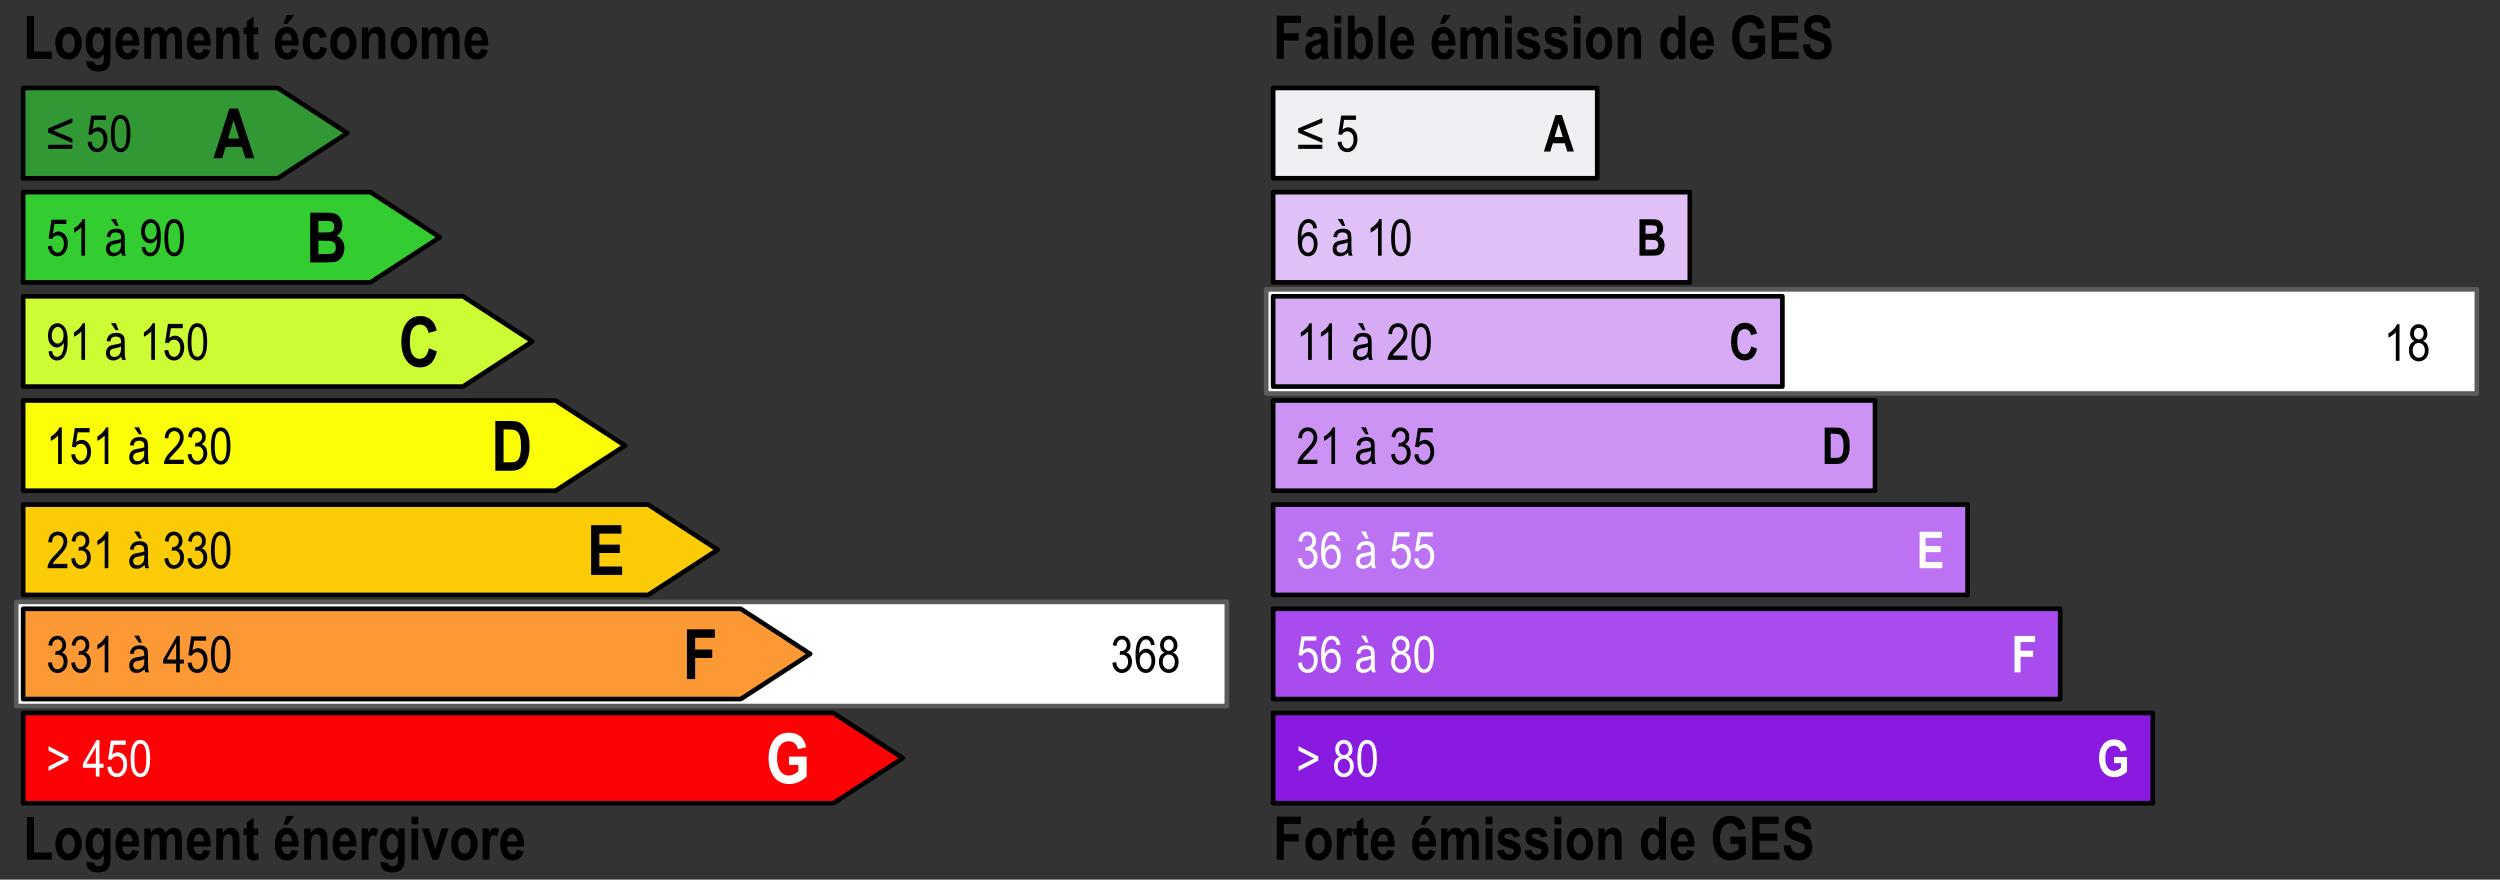 
            <svg xmlns="http://www.w3.org/2000/svg" 
                 viewBox="0 0 540 190" 
                 width="540" height="190"
                 stroke-linecap="round"
                 stroke-linejoin="round"
                 preserveAspectRatio="xMidYMid meet"
             >
                
            <rect x="0" y="0" width="540" height="190" fill="#333333" stroke="none"/>
                
            <g>
                
                <g>
                    <polygon fill="#319834" stroke="#000000" points="5,19 60,19 75,28.75 60,38.5 5,38.5 5,19"/>
                    <path fill="#000" d="M15.63 30.87L10.41 28.64L10.41 27.73L15.63 25.53L15.63 26.50L11.49 28.19L15.63 29.90L15.63 30.87ZM15.62 31.26L15.62 32.16L10.42 32.16L10.42 31.26L15.62 31.26ZM18.93 30.67L18.93 30.67L19.76 30.58Q19.86 31.33 20.20 31.70Q20.54 32.07 20.99 32.07L20.99 32.07Q21.55 32.07 21.96 31.55Q22.37 31.03 22.37 30.14L22.37 30.14Q22.37 29.29 21.98 28.83Q21.58 28.36 20.98 28.36L20.98 28.36Q20.62 28.36 20.31 28.56Q20.00 28.77 19.81 29.13L19.81 29.13L19.07 29.01L19.70 24.96L22.90 24.96L22.90 25.89L20.33 25.89L19.98 28.00Q20.55 27.51 21.20 27.51L21.20 27.51Q22.01 27.51 22.61 28.20Q23.21 28.89 23.21 30.06L23.21 30.06Q23.21 31.22 22.61 32.04Q22.01 32.86 21.00 32.86L21.00 32.86Q20.16 32.86 19.59 32.28Q19.01 31.70 18.93 30.67ZM23.95 28.85L23.95 28.85Q23.95 26.86 24.49 25.84Q25.02 24.82 26.07 24.82L26.07 24.82Q26.99 24.82 27.52 25.65L27.52 25.65Q28.17 26.65 28.17 28.85L28.17 28.85Q28.17 30.82 27.63 31.84Q27.10 32.86 26.05 32.86L26.05 32.86Q25.13 32.86 24.54 31.96Q23.95 31.06 23.95 28.85ZM24.77 28.85L24.77 28.85Q24.77 30.76 25.13 31.42Q25.50 32.07 26.08 32.07L26.08 32.07Q26.62 32.07 26.98 31.41Q27.35 30.75 27.35 28.85L27.35 28.85Q27.35 26.92 26.98 26.27Q26.61 25.62 26.03 25.62L26.03 25.62Q25.49 25.62 25.13 26.28Q24.77 26.95 24.77 28.85Z"/>
                    <path fill="#000" d="M51.42 23.44L54.94 34.18L53.01 34.18L52.24 31.74L48.72 31.74L48.00 34.18L46.11 34.18L49.54 23.44L51.42 23.44ZM49.26 29.93L51.67 29.93L50.46 25.94L49.26 29.93Z"/>
                </g>
            

                <g>
                    <polygon fill="#33cc31" stroke="#000000" points="5,41.5 80,41.5 95,51.25 80,61 5,61 5,41.5"/>
                    <path fill="#000" d="M10.36 53.17L10.36 53.17L11.19 53.08Q11.29 53.83 11.63 54.20Q11.97 54.57 12.42 54.57L12.42 54.57Q12.99 54.57 13.39 54.05Q13.80 53.53 13.80 52.64L13.80 52.64Q13.80 51.79 13.41 51.33Q13.01 50.86 12.42 50.86L12.42 50.86Q12.06 50.86 11.74 51.06Q11.43 51.27 11.25 51.63L11.25 51.63L10.50 51.51L11.13 47.46L14.33 47.46L14.33 48.39L11.76 48.39L11.41 50.50Q11.99 50.01 12.63 50.01L12.63 50.01Q13.44 50.01 14.04 50.70Q14.64 51.39 14.64 52.56L14.64 52.56Q14.64 53.72 14.04 54.54Q13.44 55.36 12.43 55.36L12.43 55.36Q11.60 55.36 11.02 54.78Q10.44 54.20 10.36 53.17ZM18.37 47.32L18.37 55.23L17.58 55.23L17.58 49.07Q17.30 49.39 16.84 49.73Q16.38 50.06 15.99 50.23L15.99 50.23L15.99 49.30Q16.65 48.92 17.15 48.38Q17.65 47.84 17.86 47.32L17.86 47.32L18.37 47.32ZM26.21 54.53L26.21 54.53Q25.81 54.94 25.38 55.15Q24.95 55.36 24.49 55.36L24.49 55.36Q23.76 55.36 23.32 54.92Q22.89 54.48 22.89 53.73L22.89 53.73Q22.89 53.24 23.09 52.86Q23.29 52.47 23.65 52.26Q24.00 52.04 24.72 51.94L24.72 51.94Q25.69 51.80 26.14 51.61L26.14 51.61L26.15 51.36Q26.15 50.78 25.94 50.54L25.94 50.54Q25.64 50.20 25.03 50.20L25.03 50.20Q24.48 50.20 24.20 50.43Q23.93 50.65 23.80 51.28L23.80 51.28L23.02 51.15Q23.19 50.23 23.69 49.82Q24.20 49.40 25.15 49.40L25.15 49.40Q25.88 49.40 26.30 49.67Q26.72 49.95 26.83 50.36Q26.94 50.77 26.94 51.55L26.94 51.55L26.94 52.84Q26.94 54.19 26.99 54.55Q27.04 54.90 27.19 55.23L27.19 55.23L26.37 55.23Q26.24 54.93 26.21 54.53ZM26.14 52.72L26.14 52.37Q25.71 52.58 24.85 52.73L24.85 52.73Q24.35 52.82 24.15 52.93Q23.95 53.04 23.84 53.24Q23.73 53.44 23.73 53.70L23.73 53.70Q23.73 54.11 23.98 54.36Q24.23 54.60 24.68 54.60L24.68 54.60Q25.10 54.60 25.45 54.38Q25.80 54.16 25.97 53.79Q26.14 53.43 26.14 52.72L26.14 52.72ZM25.03 47.31L25.62 48.82L24.98 48.82L23.97 47.31L25.03 47.31ZM30.60 53.41L30.60 53.41L31.36 53.32Q31.54 54.57 32.44 54.57L32.44 54.57Q32.83 54.57 33.16 54.30Q33.48 54.03 33.71 53.33Q33.93 52.64 33.93 51.72L33.93 51.72L33.93 51.52Q33.69 52.00 33.27 52.28Q32.85 52.56 32.41 52.56L32.41 52.56Q31.63 52.56 31.05 51.87Q30.48 51.18 30.48 49.98L30.48 49.98Q30.48 48.75 31.07 48.04Q31.67 47.32 32.52 47.32L32.52 47.32Q33.12 47.32 33.64 47.72Q34.16 48.12 34.45 48.89Q34.73 49.67 34.73 51.12L34.73 51.12Q34.73 52.74 34.42 53.64Q34.12 54.54 33.59 54.95Q33.07 55.36 32.42 55.36L32.42 55.36Q31.68 55.36 31.19 54.86Q30.70 54.36 30.60 53.41ZM33.85 49.93L33.85 49.93Q33.85 49.09 33.47 48.61Q33.10 48.12 32.61 48.12L32.61 48.12Q32.10 48.12 31.70 48.64Q31.30 49.16 31.30 50.01L31.30 50.01Q31.30 50.79 31.68 51.25Q32.06 51.71 32.59 51.71L32.59 51.71Q33.12 51.71 33.48 51.24Q33.85 50.78 33.85 49.93ZM35.51 51.35L35.51 51.35Q35.51 49.36 36.04 48.34Q36.58 47.32 37.62 47.32L37.62 47.32Q38.54 47.32 39.08 48.15L39.08 48.15Q39.72 49.15 39.72 51.35L39.72 51.35Q39.72 53.32 39.19 54.34Q38.66 55.36 37.61 55.36L37.61 55.36Q36.69 55.36 36.10 54.46Q35.51 53.56 35.51 51.35ZM36.32 51.35L36.32 51.35Q36.32 53.26 36.69 53.92Q37.06 54.57 37.63 54.57L37.63 54.57Q38.17 54.57 38.54 53.91Q38.90 53.25 38.90 51.35L38.90 51.35Q38.90 49.42 38.54 48.77Q38.17 48.12 37.58 48.12L37.58 48.12Q37.05 48.12 36.68 48.78Q36.32 49.45 36.32 51.35Z"/>
                    <path fill="#000" d="M67.00 56.68L67.00 45.94L70.52 45.94Q71.97 45.94 72.55 46.20Q73.14 46.47 73.54 47.13Q73.94 47.80 73.94 48.64L73.94 48.64Q73.94 49.42 73.60 50.05Q73.26 50.67 72.71 50.97L72.71 50.97Q73.49 51.25 73.93 51.92Q74.38 52.60 74.38 53.56L74.38 53.56Q74.38 54.74 73.81 55.55Q73.25 56.35 72.48 56.55L72.48 56.55Q71.95 56.68 70.00 56.68L70.00 56.68L67.00 56.68ZM69.80 47.73L68.77 47.73L68.77 50.21L69.95 50.21Q71.00 50.21 71.25 50.17L71.25 50.17Q71.70 50.10 71.96 49.79Q72.22 49.48 72.22 48.94L72.22 48.94Q72.22 48.47 72.01 48.17Q71.80 47.87 71.50 47.80Q71.21 47.73 69.80 47.73L69.80 47.73ZM70.21 52.00L68.77 52.00L68.77 54.87L70.42 54.87Q71.51 54.87 71.81 54.75Q72.12 54.64 72.33 54.31Q72.54 53.97 72.54 53.46L72.54 53.46Q72.54 52.93 72.32 52.59Q72.09 52.25 71.72 52.13Q71.35 52.00 70.21 52.00L70.21 52.00Z"/>
                </g>
            

                <g>
                    <polygon fill="#cbfc34" stroke="#000000" points="5,64 100,64 115,73.75 100,83.5 5,83.5 5,64"/>
                    <path fill="#000" d="M10.48 75.91L10.48 75.91L11.24 75.82Q11.42 77.07 12.31 77.07L12.31 77.07Q12.71 77.07 13.04 76.80Q13.36 76.53 13.59 75.83Q13.81 75.14 13.81 74.22L13.81 74.22L13.81 74.02Q13.57 74.50 13.15 74.78Q12.73 75.06 12.29 75.06L12.29 75.06Q11.50 75.06 10.93 74.37Q10.36 73.68 10.36 72.48L10.36 72.48Q10.36 71.25 10.95 70.54Q11.55 69.82 12.40 69.82L12.40 69.82Q13.00 69.82 13.52 70.22Q14.04 70.62 14.32 71.39Q14.61 72.17 14.61 73.62L14.61 73.62Q14.61 75.24 14.30 76.14Q14.00 77.04 13.47 77.45Q12.95 77.86 12.30 77.86L12.30 77.86Q11.56 77.86 11.07 77.36Q10.57 76.86 10.48 75.91ZM13.73 72.43L13.73 72.43Q13.73 71.59 13.35 71.11Q12.98 70.62 12.49 70.62L12.49 70.62Q11.98 70.62 11.58 71.14Q11.18 71.66 11.18 72.51L11.18 72.51Q11.18 73.29 11.56 73.75Q11.94 74.21 12.47 74.21L12.47 74.21Q13.00 74.21 13.36 73.74Q13.73 73.28 13.73 72.43ZM18.37 69.82L18.37 77.73L17.58 77.73L17.58 71.57Q17.30 71.89 16.84 72.23Q16.38 72.56 15.99 72.73L15.99 72.73L15.99 71.80Q16.65 71.42 17.15 70.88Q17.65 70.34 17.86 69.82L17.86 69.82L18.37 69.82ZM26.21 77.03L26.21 77.03Q25.81 77.44 25.38 77.65Q24.95 77.86 24.49 77.86L24.49 77.86Q23.76 77.86 23.32 77.42Q22.89 76.98 22.89 76.23L22.89 76.23Q22.89 75.74 23.09 75.36Q23.29 74.97 23.65 74.76Q24.00 74.54 24.72 74.44L24.72 74.44Q25.69 74.30 26.14 74.11L26.14 74.11L26.15 73.86Q26.15 73.28 25.94 73.04L25.94 73.04Q25.64 72.70 25.03 72.70L25.03 72.70Q24.48 72.70 24.20 72.93Q23.93 73.15 23.80 73.78L23.80 73.78L23.02 73.65Q23.19 72.73 23.69 72.32Q24.20 71.90 25.15 71.90L25.15 71.90Q25.88 71.90 26.30 72.17Q26.72 72.45 26.83 72.86Q26.94 73.27 26.94 74.05L26.94 74.05L26.94 75.34Q26.94 76.69 26.99 77.05Q27.04 77.40 27.19 77.73L27.19 77.73L26.37 77.73Q26.24 77.43 26.21 77.03ZM26.14 75.22L26.14 74.87Q25.71 75.08 24.85 75.23L24.85 75.23Q24.35 75.32 24.15 75.43Q23.95 75.54 23.84 75.74Q23.73 75.94 23.73 76.20L23.73 76.20Q23.73 76.61 23.98 76.86Q24.23 77.10 24.68 77.10L24.68 77.10Q25.10 77.10 25.45 76.88Q25.80 76.66 25.97 76.29Q26.14 75.93 26.14 75.22L26.14 75.22ZM25.03 69.81L25.62 71.32L24.98 71.32L23.97 69.81L25.03 69.81ZM33.47 69.82L33.47 77.73L32.67 77.73L32.67 71.57Q32.40 71.89 31.94 72.23Q31.47 72.56 31.09 72.73L31.09 72.73L31.09 71.80Q31.74 71.42 32.25 70.88Q32.75 70.34 32.95 69.82L32.95 69.82L33.47 69.82ZM35.51 75.67L35.51 75.67L36.34 75.58Q36.44 76.33 36.78 76.70Q37.12 77.07 37.57 77.07L37.57 77.07Q38.14 77.07 38.54 76.55Q38.95 76.03 38.95 75.14L38.95 75.14Q38.95 74.29 38.56 73.83Q38.16 73.36 37.57 73.36L37.57 73.36Q37.21 73.36 36.89 73.56Q36.58 73.77 36.40 74.13L36.40 74.13L35.65 74.01L36.28 69.96L39.48 69.96L39.48 70.89L36.91 70.89L36.56 73.00Q37.14 72.51 37.78 72.51L37.78 72.51Q38.59 72.51 39.19 73.20Q39.79 73.89 39.79 75.06L39.79 75.06Q39.79 76.22 39.19 77.04Q38.59 77.86 37.58 77.86L37.58 77.86Q36.74 77.86 36.17 77.28Q35.59 76.70 35.51 75.67ZM40.54 73.85L40.54 73.85Q40.54 71.86 41.07 70.84Q41.61 69.82 42.65 69.82L42.65 69.82Q43.57 69.82 44.10 70.65L44.10 70.65Q44.75 71.65 44.75 73.85L44.75 73.85Q44.75 75.82 44.22 76.84Q43.68 77.86 42.64 77.86L42.64 77.86Q41.71 77.86 41.12 76.96Q40.54 76.06 40.54 73.85ZM41.35 73.85L41.35 73.85Q41.35 75.76 41.72 76.42Q42.08 77.07 42.66 77.07L42.66 77.07Q43.20 77.07 43.57 76.41Q43.93 75.75 43.93 73.85L43.93 73.85Q43.93 71.92 43.56 71.27Q43.20 70.62 42.61 70.62L42.61 70.62Q42.07 70.62 41.71 71.28Q41.35 71.95 41.35 73.85Z"/>
                    <path fill="#000" d="M92.64 75.23L92.64 75.23L94.36 75.90Q93.96 77.70 93.02 78.53Q92.08 79.36 90.71 79.36L90.71 79.36Q88.99 79.36 87.92 78.03L87.92 78.03Q86.69 76.50 86.69 73.90L86.69 73.90Q86.69 71.16 87.93 69.60L87.93 69.60Q89.01 68.26 90.82 68.26L90.82 68.26Q92.30 68.26 93.30 69.27L93.30 69.27Q94.01 69.99 94.34 71.40L94.34 71.40L92.58 71.91Q92.41 71.04 91.91 70.57Q91.41 70.11 90.73 70.11L90.73 70.11Q89.76 70.11 89.14 70.96Q88.53 71.81 88.53 73.76L88.53 73.76Q88.53 75.79 89.13 76.65Q89.73 77.51 90.69 77.51L90.69 77.51Q91.39 77.51 91.90 76.96Q92.41 76.42 92.64 75.23Z"/>
                </g>
            

                <g>
                    <polygon fill="#fbfe06" stroke="#000000" points="5,86.5 120,86.5 135,96.25 120,106 5,106 5,86.5"/>
                    <path fill="#000" d="M13.35 92.32L13.35 100.23L12.55 100.23L12.55 94.07Q12.28 94.39 11.82 94.73Q11.35 95.06 10.97 95.23L10.97 95.23L10.97 94.30Q11.62 93.92 12.12 93.38Q12.63 92.84 12.83 92.32L12.83 92.32L13.35 92.32ZM15.39 98.17L15.39 98.17L16.22 98.08Q16.32 98.83 16.66 99.20Q17.00 99.57 17.45 99.57L17.45 99.57Q18.01 99.57 18.42 99.05Q18.83 98.53 18.83 97.64L18.83 97.64Q18.83 96.79 18.44 96.33Q18.04 95.86 17.44 95.86L17.44 95.86Q17.08 95.86 16.77 96.06Q16.46 96.27 16.27 96.63L16.27 96.63L15.53 96.51L16.16 92.46L19.36 92.46L19.36 93.39L16.79 93.39L16.44 95.50Q17.01 95.01 17.66 95.01L17.66 95.01Q18.47 95.01 19.07 95.70Q19.67 96.39 19.67 97.56L19.67 97.56Q19.67 98.72 19.07 99.54Q18.47 100.36 17.46 100.36L17.46 100.36Q16.62 100.36 16.05 99.78Q15.47 99.20 15.39 98.17ZM23.40 92.32L23.40 100.23L22.61 100.23L22.61 94.07Q22.33 94.39 21.87 94.73Q21.41 95.06 21.02 95.23L21.02 95.23L21.02 94.30Q21.68 93.92 22.18 93.38Q22.68 92.84 22.89 92.32L22.89 92.32L23.40 92.32ZM31.23 99.53L31.23 99.53Q30.84 99.94 30.41 100.15Q29.98 100.36 29.51 100.36L29.51 100.36Q28.78 100.36 28.35 99.92Q27.91 99.48 27.91 98.73L27.91 98.73Q27.91 98.24 28.12 97.86Q28.32 97.47 28.68 97.26Q29.03 97.04 29.75 96.94L29.75 96.94Q30.72 96.80 31.17 96.61L31.17 96.61L31.17 96.36Q31.17 95.78 30.96 95.54L30.96 95.54Q30.67 95.20 30.06 95.20L30.06 95.20Q29.50 95.20 29.23 95.43Q28.96 95.65 28.83 96.28L28.83 96.28L28.05 96.15Q28.21 95.23 28.72 94.82Q29.23 94.40 30.17 94.40L30.17 94.40Q30.91 94.40 31.33 94.67Q31.75 94.95 31.86 95.36Q31.97 95.77 31.97 96.55L31.97 96.55L31.97 97.84Q31.97 99.19 32.02 99.55Q32.07 99.90 32.22 100.23L32.22 100.23L31.39 100.23Q31.27 99.93 31.23 99.53ZM31.17 97.72L31.17 97.37Q30.73 97.58 29.87 97.73L29.87 97.73Q29.37 97.82 29.18 97.93Q28.98 98.04 28.87 98.24Q28.76 98.44 28.76 98.70L28.76 98.70Q28.76 99.11 29.01 99.36Q29.26 99.60 29.71 99.60L29.71 99.60Q30.13 99.60 30.48 99.38Q30.82 99.16 31.00 98.79Q31.17 98.43 31.17 97.72L31.17 97.72ZM30.06 92.31L30.65 93.82L30.01 93.82L28.99 92.31L30.06 92.31ZM36.52 99.30L39.69 99.30L39.69 100.23L35.42 100.23Q35.40 99.67 35.76 98.97Q36.12 98.27 37.07 97.32L37.07 97.32Q38.18 96.21 38.52 95.61Q38.87 95.00 38.87 94.48L38.87 94.48Q38.87 93.88 38.51 93.50Q38.16 93.12 37.65 93.12L37.65 93.12Q37.09 93.12 36.74 93.53Q36.38 93.94 36.38 94.70L36.38 94.70L35.57 94.60Q35.65 93.47 36.21 92.90Q36.77 92.32 37.67 92.32L37.67 92.32Q38.66 92.32 39.17 92.99Q39.68 93.66 39.68 94.50L39.68 94.50Q39.68 95.26 39.28 95.95Q38.88 96.64 37.77 97.79L37.77 97.79Q37.06 98.51 36.85 98.77Q36.65 99.04 36.52 99.30L36.52 99.30ZM40.54 98.15L40.54 98.15L41.34 98.02Q41.58 99.57 42.59 99.57L42.59 99.57Q43.13 99.57 43.53 99.11Q43.93 98.65 43.93 97.92L43.93 97.92Q43.93 97.23 43.56 96.81Q43.20 96.40 42.66 96.40L42.66 96.40Q42.44 96.40 42.10 96.50L42.10 96.50L42.20 95.65L42.32 95.66Q42.91 95.66 43.27 95.30Q43.64 94.94 43.64 94.34L43.64 94.34Q43.64 93.79 43.33 93.45Q43.02 93.12 42.58 93.12L42.58 93.12Q42.13 93.12 41.81 93.47Q41.50 93.82 41.41 94.54L41.41 94.54L40.62 94.36Q40.77 93.35 41.30 92.84Q41.83 92.32 42.57 92.32L42.57 92.32Q43.36 92.32 43.90 92.90Q44.45 93.48 44.45 94.36L44.45 94.36Q44.45 94.90 44.22 95.32Q43.98 95.73 43.57 95.97L43.57 95.97Q43.95 96.07 44.20 96.32Q44.46 96.57 44.61 96.98Q44.77 97.39 44.77 97.90L44.77 97.90Q44.77 98.99 44.13 99.68Q43.49 100.37 42.60 100.37L42.60 100.37Q41.77 100.37 41.20 99.77Q40.62 99.17 40.54 98.15ZM45.56 96.35L45.56 96.35Q45.56 94.36 46.10 93.34Q46.63 92.32 47.67 92.32L47.67 92.32Q48.60 92.32 49.13 93.15L49.13 93.15Q49.78 94.15 49.78 96.35L49.78 96.35Q49.78 98.32 49.24 99.34Q48.71 100.36 47.66 100.36L47.66 100.36Q46.74 100.36 46.15 99.46Q45.56 98.56 45.56 96.35ZM46.38 96.35L46.38 96.35Q46.38 98.26 46.74 98.92Q47.11 99.57 47.69 99.57L47.69 99.57Q48.23 99.57 48.59 98.91Q48.96 98.25 48.96 96.35L48.96 96.35Q48.96 94.42 48.59 93.77Q48.22 93.12 47.64 93.12L47.64 93.12Q47.10 93.12 46.74 93.78Q46.38 94.45 46.38 96.35Z"/>
                    <path fill="#000" d="M106.99 101.68L106.99 90.94L110.24 90.94Q111.47 90.94 112.10 91.21Q112.72 91.49 113.25 92.14Q113.78 92.79 114.08 93.83Q114.38 94.87 114.38 96.42L114.38 96.42Q114.38 97.81 114.06 98.84Q113.75 99.87 113.26 100.47Q112.78 101.07 112.10 101.37Q111.41 101.68 110.33 101.68L110.33 101.68L106.99 101.68ZM109.57 92.76L108.77 92.76L108.77 99.87L110.10 99.87Q110.96 99.87 111.34 99.71Q111.73 99.55 111.97 99.22Q112.22 98.89 112.38 98.19Q112.54 97.49 112.54 96.34L112.54 96.34Q112.54 95.14 112.37 94.46Q112.21 93.77 111.86 93.37Q111.51 92.98 111.02 92.85L111.02 92.85Q110.64 92.76 109.57 92.76L109.57 92.76Z"/>
                </g>
            

                <g>
                    <polygon fill="#fbcc05" stroke="#000000" points="5,109 140,109 155,118.75 140,128.5 5,128.5 5,109"/>
                    <path fill="#000" d="M11.37 121.80L14.54 121.80L14.54 122.73L10.27 122.73Q10.25 122.17 10.61 121.47Q10.97 120.77 11.92 119.82L11.92 119.82Q13.03 118.71 13.37 118.11Q13.72 117.50 13.72 116.98L13.72 116.98Q13.72 116.38 13.36 116.00Q13.01 115.62 12.50 115.62L12.50 115.62Q11.94 115.62 11.59 116.03Q11.24 116.44 11.24 117.20L11.24 117.20L10.42 117.10Q10.50 115.97 11.06 115.40Q11.62 114.82 12.52 114.82L12.52 114.82Q13.51 114.82 14.02 115.49Q14.53 116.16 14.53 117.00L14.53 117.00Q14.53 117.76 14.13 118.45Q13.73 119.14 12.62 120.29L12.62 120.29Q11.91 121.01 11.71 121.27Q11.50 121.54 11.37 121.80L11.37 121.80ZM15.39 120.65L15.39 120.65L16.19 120.52Q16.43 122.07 17.44 122.07L17.44 122.07Q17.98 122.07 18.38 121.61Q18.78 121.15 18.78 120.42L18.78 120.42Q18.78 119.73 18.41 119.31Q18.05 118.90 17.51 118.90L17.51 118.90Q17.29 118.90 16.96 119.00L16.96 119.00L17.05 118.15L17.17 118.16Q17.76 118.16 18.12 117.80Q18.49 117.44 18.49 116.84L18.49 116.84Q18.49 116.29 18.18 115.95Q17.87 115.62 17.43 115.62L17.43 115.62Q16.98 115.62 16.66 115.97Q16.35 116.32 16.26 117.04L16.26 117.04L15.47 116.86Q15.62 115.85 16.15 115.34Q16.68 114.82 17.42 114.82L17.42 114.82Q18.21 114.82 18.76 115.40Q19.30 115.98 19.30 116.86L19.30 116.86Q19.30 117.40 19.07 117.82Q18.84 118.23 18.42 118.47L18.42 118.47Q18.80 118.57 19.06 118.82Q19.31 119.07 19.46 119.48Q19.62 119.89 19.62 120.40L19.62 120.40Q19.62 121.49 18.98 122.18Q18.34 122.87 17.45 122.87L17.45 122.87Q16.62 122.87 16.05 122.27Q15.47 121.67 15.39 120.65ZM23.40 114.82L23.40 122.73L22.61 122.73L22.61 116.57Q22.33 116.89 21.87 117.23Q21.41 117.56 21.02 117.73L21.02 117.73L21.02 116.80Q21.68 116.42 22.18 115.88Q22.68 115.34 22.89 114.82L22.89 114.82L23.40 114.82ZM31.23 122.03L31.23 122.03Q30.84 122.44 30.41 122.65Q29.98 122.86 29.51 122.86L29.51 122.86Q28.78 122.86 28.35 122.42Q27.91 121.98 27.91 121.23L27.91 121.23Q27.91 120.74 28.12 120.36Q28.32 119.97 28.68 119.76Q29.03 119.54 29.75 119.44L29.75 119.44Q30.72 119.30 31.17 119.11L31.17 119.11L31.17 118.86Q31.17 118.28 30.96 118.04L30.96 118.04Q30.67 117.70 30.06 117.70L30.06 117.70Q29.50 117.70 29.23 117.93Q28.96 118.15 28.83 118.78L28.83 118.78L28.05 118.65Q28.21 117.73 28.72 117.32Q29.23 116.90 30.17 116.90L30.17 116.90Q30.91 116.90 31.33 117.17Q31.75 117.45 31.86 117.86Q31.97 118.27 31.97 119.05L31.97 119.05L31.97 120.34Q31.97 121.69 32.02 122.05Q32.07 122.40 32.22 122.73L32.22 122.73L31.39 122.73Q31.27 122.43 31.23 122.03ZM31.17 120.22L31.17 119.87Q30.73 120.08 29.87 120.23L29.87 120.23Q29.37 120.32 29.18 120.43Q28.98 120.54 28.87 120.74Q28.76 120.94 28.76 121.20L28.76 121.20Q28.76 121.61 29.01 121.86Q29.26 122.10 29.71 122.10L29.71 122.10Q30.13 122.10 30.48 121.88Q30.82 121.66 31.00 121.29Q31.17 120.93 31.17 120.22L31.17 120.22ZM30.06 114.81L30.65 116.32L30.01 116.32L28.99 114.81L30.06 114.81ZM35.51 120.65L35.51 120.65L36.31 120.52Q36.56 122.07 37.56 122.07L37.56 122.07Q38.10 122.07 38.50 121.61Q38.90 121.15 38.90 120.42L38.90 120.42Q38.90 119.73 38.53 119.31Q38.17 118.90 37.64 118.90L37.64 118.90Q37.41 118.90 37.08 119.00L37.08 119.00L37.17 118.15L37.29 118.16Q37.88 118.16 38.24 117.80Q38.61 117.44 38.61 116.84L38.61 116.84Q38.61 116.29 38.30 115.95Q38.00 115.62 37.56 115.62L37.56 115.62Q37.10 115.62 36.78 115.97Q36.47 116.32 36.38 117.04L36.38 117.04L35.59 116.86Q35.75 115.85 36.27 115.34Q36.80 114.82 37.54 114.82L37.54 114.82Q38.33 114.82 38.88 115.40Q39.42 115.98 39.42 116.86L39.42 116.86Q39.42 117.40 39.19 117.82Q38.96 118.23 38.54 118.47L38.54 118.47Q38.92 118.57 39.18 118.82Q39.43 119.07 39.59 119.48Q39.74 119.89 39.74 120.40L39.74 120.40Q39.74 121.49 39.10 122.18Q38.46 122.87 37.57 122.87L37.57 122.87Q36.74 122.87 36.17 122.27Q35.59 121.67 35.51 120.65ZM40.54 120.65L40.54 120.65L41.34 120.52Q41.58 122.07 42.59 122.07L42.59 122.07Q43.13 122.07 43.53 121.61Q43.93 121.15 43.93 120.42L43.93 120.42Q43.93 119.73 43.56 119.31Q43.20 118.90 42.66 118.90L42.66 118.90Q42.44 118.90 42.10 119.00L42.10 119.00L42.20 118.15L42.32 118.16Q42.91 118.16 43.27 117.80Q43.64 117.44 43.64 116.84L43.64 116.84Q43.64 116.29 43.33 115.95Q43.02 115.62 42.58 115.62L42.58 115.62Q42.13 115.62 41.81 115.97Q41.50 116.32 41.41 117.04L41.41 117.04L40.62 116.86Q40.77 115.85 41.30 115.34Q41.83 114.82 42.57 114.82L42.57 114.82Q43.36 114.82 43.90 115.40Q44.45 115.98 44.45 116.86L44.45 116.86Q44.45 117.40 44.22 117.82Q43.98 118.23 43.57 118.47L43.57 118.47Q43.95 118.57 44.20 118.82Q44.46 119.07 44.61 119.48Q44.77 119.89 44.77 120.40L44.77 120.40Q44.77 121.49 44.13 122.18Q43.49 122.87 42.60 122.87L42.60 122.87Q41.77 122.87 41.20 122.27Q40.62 121.67 40.54 120.65ZM45.56 118.85L45.56 118.85Q45.56 116.86 46.10 115.84Q46.63 114.82 47.67 114.82L47.67 114.82Q48.60 114.82 49.13 115.65L49.13 115.65Q49.78 116.65 49.78 118.85L49.78 118.85Q49.78 120.82 49.24 121.84Q48.71 122.86 47.66 122.86L47.66 122.86Q46.74 122.86 46.15 121.96Q45.56 121.06 45.56 118.85ZM46.38 118.85L46.38 118.85Q46.38 120.76 46.74 121.42Q47.11 122.07 47.69 122.07L47.69 122.07Q48.23 122.07 48.59 121.41Q48.96 120.75 48.96 118.85L48.96 118.85Q48.96 116.92 48.59 116.27Q48.22 115.62 47.64 115.62L47.64 115.62Q47.10 115.62 46.74 116.28Q46.38 116.95 46.38 118.85Z"/>
                    <path fill="#000" d="M134.38 124.18L127.68 124.18L127.68 113.44L134.22 113.44L134.22 115.26L129.46 115.26L129.46 117.64L133.88 117.64L133.88 119.45L129.46 119.45L129.46 122.37L134.38 122.37L134.38 124.18Z"/>
                </g>
            

                    <g>
                        <path fill="#ffffff" stroke-width="1" stroke="#5b5b5b" d="M 3.5 130 L 265 130 L 265 152.5 L 3.5 152.5 Z"/>
                        <path fill="#000000" d="M240.28 143.15L240.28 143.15L241.08 143.02Q241.32 144.57 242.33 144.57L242.33 144.57Q242.87 144.57 243.27 144.11Q243.67 143.65 243.67 142.92L243.67 142.92Q243.67 142.23 243.30 141.81Q242.94 141.40 242.40 141.40L242.40 141.40Q242.18 141.40 241.85 141.50L241.85 141.50L241.94 140.65L242.06 140.66Q242.65 140.66 243.01 140.30Q243.38 139.94 243.38 139.34L243.38 139.34Q243.38 138.79 243.07 138.45Q242.76 138.12 242.32 138.12L242.32 138.12Q241.87 138.12 241.55 138.47Q241.24 138.82 241.15 139.54L241.15 139.54L240.36 139.36Q240.51 138.35 241.04 137.84Q241.57 137.32 242.31 137.32L242.31 137.32Q243.10 137.32 243.64 137.90Q244.19 138.48 244.19 139.36L244.19 139.36Q244.19 139.90 243.96 140.32Q243.73 140.73 243.31 140.97L243.31 140.97Q243.69 141.07 243.95 141.32Q244.20 141.57 244.35 141.98Q244.51 142.39 244.51 142.90L244.51 142.90Q244.51 143.99 243.87 144.68Q243.23 145.37 242.34 145.37L242.34 145.37Q241.51 145.37 240.94 144.77Q240.36 144.17 240.28 143.15ZM249.42 139.28L249.42 139.28L248.63 139.36Q248.52 138.75 248.30 138.49L248.30 138.49Q247.98 138.12 247.53 138.12L247.53 138.12Q246.84 138.12 246.42 138.98L246.42 138.98Q246.06 139.72 246.06 141.17L246.06 141.17Q246.33 140.65 246.74 140.39Q247.16 140.12 247.62 140.12L247.62 140.12Q248.39 140.12 248.96 140.82Q249.53 141.51 249.53 142.68L249.53 142.68Q249.53 143.47 249.24 144.11Q248.96 144.75 248.51 145.06Q248.05 145.36 247.51 145.36L247.51 145.36Q246.53 145.36 245.90 144.48Q245.27 143.60 245.27 141.55L245.27 141.55Q245.27 139.26 245.92 138.29Q246.57 137.32 247.58 137.32L247.58 137.32Q248.32 137.32 248.81 137.83Q249.31 138.33 249.42 139.28ZM246.18 142.68L246.18 142.68Q246.18 143.53 246.58 144.05Q246.99 144.57 247.52 144.57L247.52 144.57Q247.98 144.57 248.35 144.08Q248.72 143.59 248.72 142.74L248.72 142.74Q248.72 141.90 248.36 141.44Q247.99 140.98 247.46 140.98L247.46 140.98Q246.95 140.98 246.56 141.44Q246.18 141.89 246.18 142.68ZM251.55 140.96L251.55 140.96Q251.07 140.75 250.83 140.34Q250.58 139.94 250.58 139.35L250.58 139.35Q250.58 138.45 251.11 137.89Q251.64 137.32 252.44 137.32L252.44 137.32Q253.25 137.32 253.78 137.90Q254.32 138.47 254.32 139.38L254.32 139.38Q254.32 139.95 254.08 140.34Q253.84 140.74 253.37 140.96L253.37 140.96Q253.95 141.19 254.27 141.71Q254.58 142.22 254.58 142.98L254.58 142.98Q254.58 144.04 253.97 144.70Q253.36 145.36 252.46 145.36L252.46 145.36Q251.55 145.36 250.94 144.70Q250.33 144.04 250.33 142.96L250.33 142.96Q250.33 142.17 250.65 141.66Q250.98 141.14 251.55 140.96ZM251.40 139.32L251.40 139.32Q251.40 139.90 251.71 140.25Q252.01 140.59 252.46 140.59L252.46 140.59Q252.89 140.59 253.20 140.25Q253.51 139.91 253.51 139.38L253.51 139.38Q253.51 138.82 253.19 138.47Q252.88 138.12 252.45 138.12L252.45 138.12Q252.02 138.12 251.71 138.46Q251.40 138.81 251.40 139.32ZM251.14 142.96L251.14 142.96Q251.14 143.68 251.53 144.13Q251.92 144.57 252.46 144.57L252.46 144.57Q253.01 144.57 253.39 144.14Q253.77 143.71 253.77 142.99L253.77 142.99Q253.77 142.27 253.38 141.82Q252.99 141.38 252.44 141.38L252.44 141.38Q251.90 141.38 251.52 141.82Q251.14 142.26 251.14 142.96Z"/>
                    </g>
                

                <g>
                    <polygon fill="#fc9935" stroke="#000000" points="5,131.5 160,131.5 175,141.25 160,151 5,151 5,131.5"/>
                    <path fill="#000" d="M10.37 143.15L10.37 143.15L11.16 143.02Q11.41 144.57 12.41 144.57L12.41 144.57Q12.95 144.57 13.35 144.11Q13.75 143.65 13.75 142.92L13.75 142.92Q13.75 142.23 13.38 141.81Q13.02 141.40 12.49 141.40L12.49 141.40Q12.26 141.40 11.93 141.50L11.93 141.50L12.02 140.65L12.14 140.66Q12.73 140.66 13.09 140.30Q13.46 139.94 13.46 139.34L13.46 139.34Q13.46 138.79 13.15 138.45Q12.85 138.12 12.41 138.12L12.41 138.12Q11.95 138.12 11.64 138.47Q11.32 138.82 11.24 139.54L11.24 139.54L10.45 139.36Q10.60 138.35 11.12 137.84Q11.65 137.32 12.40 137.32L12.40 137.32Q13.18 137.32 13.73 137.90Q14.28 138.48 14.28 139.36L14.28 139.36Q14.28 139.90 14.04 140.32Q13.81 140.73 13.39 140.97L13.39 140.97Q13.78 141.07 14.03 141.32Q14.28 141.57 14.44 141.98Q14.59 142.39 14.59 142.90L14.59 142.90Q14.59 143.99 13.95 144.68Q13.31 145.37 12.42 145.37L12.42 145.37Q11.60 145.37 11.02 144.77Q10.45 144.17 10.37 143.15ZM15.39 143.15L15.39 143.15L16.19 143.02Q16.43 144.57 17.44 144.57L17.44 144.57Q17.98 144.57 18.38 144.11Q18.78 143.65 18.78 142.92L18.78 142.92Q18.78 142.23 18.41 141.81Q18.05 141.40 17.51 141.40L17.51 141.40Q17.29 141.40 16.96 141.50L16.96 141.50L17.05 140.65L17.17 140.66Q17.76 140.66 18.12 140.30Q18.49 139.94 18.49 139.34L18.49 139.34Q18.49 138.79 18.18 138.45Q17.87 138.12 17.43 138.12L17.43 138.12Q16.98 138.12 16.66 138.47Q16.35 138.82 16.26 139.54L16.26 139.54L15.47 139.36Q15.62 138.35 16.15 137.84Q16.68 137.32 17.42 137.32L17.42 137.32Q18.21 137.32 18.76 137.90Q19.30 138.48 19.30 139.36L19.30 139.36Q19.30 139.90 19.07 140.32Q18.84 140.73 18.42 140.97L18.42 140.97Q18.80 141.07 19.06 141.32Q19.31 141.57 19.46 141.98Q19.62 142.39 19.62 142.90L19.62 142.90Q19.62 143.99 18.98 144.68Q18.34 145.37 17.45 145.37L17.45 145.37Q16.62 145.37 16.05 144.77Q15.47 144.17 15.39 143.15ZM23.40 137.32L23.40 145.23L22.61 145.23L22.61 139.07Q22.33 139.39 21.87 139.73Q21.41 140.06 21.02 140.23L21.02 140.23L21.02 139.30Q21.68 138.92 22.18 138.38Q22.68 137.84 22.89 137.32L22.89 137.32L23.40 137.32ZM31.23 144.53L31.23 144.53Q30.84 144.94 30.41 145.15Q29.98 145.36 29.51 145.36L29.51 145.36Q28.78 145.36 28.35 144.92Q27.91 144.48 27.91 143.73L27.91 143.73Q27.91 143.24 28.12 142.86Q28.32 142.47 28.68 142.26Q29.03 142.04 29.75 141.94L29.75 141.94Q30.72 141.80 31.17 141.61L31.17 141.61L31.17 141.36Q31.17 140.78 30.96 140.54L30.96 140.54Q30.67 140.20 30.06 140.20L30.06 140.20Q29.50 140.20 29.23 140.43Q28.96 140.65 28.83 141.28L28.83 141.28L28.05 141.15Q28.21 140.23 28.72 139.82Q29.23 139.40 30.17 139.40L30.17 139.40Q30.91 139.40 31.33 139.67Q31.75 139.95 31.86 140.36Q31.97 140.77 31.97 141.55L31.97 141.55L31.97 142.84Q31.97 144.19 32.02 144.55Q32.07 144.90 32.22 145.23L32.22 145.23L31.39 145.23Q31.27 144.93 31.23 144.53ZM31.17 142.72L31.17 142.37Q30.73 142.58 29.87 142.73L29.87 142.73Q29.37 142.82 29.18 142.93Q28.98 143.04 28.87 143.24Q28.76 143.44 28.76 143.70L28.76 143.70Q28.76 144.11 29.01 144.36Q29.26 144.60 29.71 144.60L29.71 144.60Q30.13 144.60 30.48 144.38Q30.82 144.16 31.00 143.79Q31.17 143.43 31.17 142.72L31.17 142.72ZM30.06 137.31L30.65 138.82L30.01 138.82L28.99 137.31L30.06 137.31ZM38.84 145.23L38.05 145.23L38.05 143.34L35.25 143.34L35.25 142.46L38.20 137.36L38.84 137.36L38.84 142.46L39.72 142.46L39.72 143.34L38.84 143.34L38.84 145.23ZM36.03 142.46L38.05 142.46L38.05 138.91L36.03 142.46ZM40.54 143.17L40.54 143.17L41.37 143.08Q41.47 143.83 41.81 144.20Q42.15 144.57 42.60 144.57L42.60 144.57Q43.16 144.57 43.57 144.05Q43.98 143.53 43.98 142.64L43.98 142.64Q43.98 141.79 43.58 141.33Q43.19 140.86 42.59 140.86L42.59 140.86Q42.23 140.86 41.92 141.06Q41.61 141.27 41.42 141.63L41.42 141.63L40.68 141.51L41.30 137.46L44.51 137.46L44.51 138.39L41.94 138.39L41.59 140.50Q42.16 140.01 42.81 140.01L42.81 140.01Q43.62 140.01 44.22 140.70Q44.82 141.39 44.82 142.56L44.82 142.56Q44.82 143.72 44.22 144.54Q43.62 145.36 42.61 145.36L42.61 145.36Q41.77 145.36 41.19 144.78Q40.62 144.20 40.54 143.17ZM45.56 141.35L45.56 141.35Q45.56 139.36 46.10 138.34Q46.63 137.32 47.67 137.32L47.67 137.32Q48.60 137.32 49.13 138.15L49.13 138.15Q49.78 139.15 49.78 141.35L49.78 141.35Q49.78 143.32 49.24 144.34Q48.71 145.36 47.66 145.36L47.66 145.36Q46.74 145.36 46.15 144.46Q45.56 143.56 45.56 141.35ZM46.38 141.35L46.38 141.35Q46.38 143.26 46.74 143.92Q47.11 144.57 47.69 144.57L47.69 144.57Q48.23 144.57 48.59 143.91Q48.96 143.25 48.96 141.35L48.96 141.35Q48.96 139.42 48.59 138.77Q48.22 138.12 47.64 138.12L47.64 138.12Q47.10 138.12 46.74 138.78Q46.38 139.45 46.38 141.35Z"/>
                    <path fill="#000" d="M150.15 146.68L148.38 146.68L148.38 135.94L154.41 135.94L154.41 137.76L150.15 137.76L150.15 140.30L153.84 140.30L153.84 142.11L150.15 142.11L150.15 146.68Z"/>
                </g>
            

                <g>
                    <polygon fill="#fc0205" stroke="#000000" points="5,154 180,154 195,163.75 180,173.5 5,173.5 5,154"/>
                    <path fill="#FFF" d="M14.76 163.38L14.76 164.29L10.48 166.52L10.48 165.55L13.87 163.84L10.48 162.14L10.48 161.18L14.76 163.38ZM21.49 167.73L20.70 167.73L20.70 165.84L17.90 165.84L17.90 164.96L20.85 159.86L21.49 159.86L21.49 164.96L22.37 164.96L22.37 165.84L21.49 165.84L21.49 167.73ZM18.68 164.96L20.70 164.96L20.70 161.41L18.68 164.96ZM23.19 165.67L23.19 165.67L24.02 165.58Q24.12 166.33 24.46 166.70Q24.80 167.07 25.25 167.07L25.25 167.07Q25.81 167.07 26.22 166.55Q26.63 166.03 26.63 165.14L26.63 165.14Q26.63 164.29 26.23 163.83Q25.84 163.36 25.24 163.36L25.24 163.36Q24.88 163.36 24.57 163.56Q24.26 163.77 24.07 164.13L24.07 164.13L23.33 164.01L23.95 159.96L27.16 159.96L27.16 160.89L24.59 160.89L24.24 163.00Q24.81 162.51 25.46 162.51L25.46 162.51Q26.27 162.51 26.87 163.20Q27.47 163.89 27.47 165.06L27.47 165.06Q27.47 166.22 26.87 167.04Q26.27 167.86 25.26 167.86L25.26 167.86Q24.42 167.86 23.84 167.28Q23.27 166.70 23.19 165.67ZM28.21 163.85L28.21 163.85Q28.21 161.86 28.75 160.84Q29.28 159.82 30.33 159.82L30.33 159.82Q31.25 159.82 31.78 160.65L31.78 160.65Q32.43 161.65 32.43 163.85L32.43 163.85Q32.43 165.82 31.89 166.84Q31.36 167.86 30.31 167.86L30.31 167.86Q29.39 167.86 28.80 166.96Q28.21 166.06 28.21 163.85ZM29.03 163.85L29.03 163.85Q29.03 165.76 29.39 166.42Q29.76 167.07 30.34 167.07L30.34 167.07Q30.88 167.07 31.24 166.41Q31.61 165.75 31.61 163.85L31.61 163.85Q31.61 161.92 31.24 161.27Q30.87 160.62 30.29 160.62L30.29 160.62Q29.75 160.62 29.39 161.28Q29.03 161.95 29.03 163.85Z"/>
                    <path fill="#FFF" d="M172.44 165.23L170.41 165.23L170.41 163.42L174.24 163.42L174.24 167.70Q173.66 168.38 172.60 168.87Q171.54 169.36 170.47 169.36L170.47 169.36Q169.16 169.36 168.17 168.72Q167.17 168.08 166.59 166.80Q166.01 165.52 166.01 163.79L166.01 163.79Q166.01 162.02 166.60 160.76Q167.18 159.50 168.13 158.88Q169.07 158.26 170.38 158.26L170.38 158.26Q171.95 158.26 172.90 159.06Q173.85 159.86 174.12 161.41L174.12 161.41L172.36 161.82Q172.17 160.99 171.64 160.55Q171.11 160.11 170.38 160.11L170.38 160.11Q169.24 160.11 168.54 160.99Q167.84 161.88 167.84 163.68L167.84 163.68Q167.84 165.63 168.60 166.64L168.60 166.64Q169.25 167.51 170.36 167.51L170.36 167.51Q170.88 167.51 171.44 167.26Q172.00 167.02 172.44 166.59L172.44 166.59L172.44 165.23Z"/>
                </g>
            

            <g>
                <path fill="#000000" d="M11.19 12.70L5.82 12.70L5.82 3.47L7.35 3.47L7.35 11.14L11.19 11.14L11.19 12.70ZM11.95 9.24L11.95 9.24Q11.95 8.25 12.34 7.44Q12.74 6.62 13.37 6.22Q14.01 5.81 14.80 5.81L14.80 5.81Q16.13 5.81 16.90 6.85Q17.66 7.90 17.66 9.29L17.66 9.29Q17.66 10.34 17.26 11.17Q16.86 12.01 16.22 12.43Q15.58 12.86 14.81 12.86L14.81 12.86Q13.58 12.86 12.76 11.92Q11.95 10.98 11.95 9.24ZM13.45 9.33L13.45 9.33Q13.45 10.35 13.85 10.88Q14.25 11.40 14.81 11.40L14.81 11.40Q15.37 11.40 15.76 10.88Q16.15 10.35 16.15 9.32L16.15 9.32Q16.15 8.32 15.75 7.79Q15.35 7.26 14.79 7.26L14.79 7.26Q14.24 7.26 13.85 7.79Q13.45 8.32 13.45 9.33ZM18.68 13.37L18.68 13.15L20.36 13.40Q20.39 13.76 20.59 13.92Q20.78 14.07 21.20 14.07L21.20 14.07Q21.68 14.07 21.98 13.92L21.98 13.92Q22.19 13.80 22.30 13.54Q22.42 13.27 22.42 12.60L22.42 12.60L22.42 11.61Q22.09 12.16 21.68 12.43Q21.26 12.70 20.76 12.70L20.76 12.70Q19.84 12.70 19.21 11.87L19.21 11.87Q18.49 10.92 18.49 9.29L18.49 9.29Q18.49 7.57 19.17 6.69Q19.85 5.81 20.83 5.81L20.83 5.81Q21.34 5.81 21.76 6.08Q22.18 6.36 22.51 6.91L22.51 6.91L22.51 5.96L23.88 5.96L23.88 12.01Q23.88 13.47 23.62 14.12Q23.35 14.77 22.80 15.11Q22.24 15.44 21.26 15.44L21.26 15.44Q20.35 15.44 19.80 15.20Q19.26 14.96 18.97 14.48Q18.68 14.00 18.68 13.37L18.68 13.37ZM19.99 9.19L19.99 9.19Q19.99 10.27 20.33 10.77Q20.68 11.26 21.17 11.26L21.17 11.26Q21.69 11.26 22.07 10.76Q22.44 10.26 22.44 9.24L22.44 9.24Q22.44 8.18 22.09 7.68Q21.73 7.17 21.20 7.17L21.20 7.17Q20.68 7.17 20.33 7.67Q19.99 8.17 19.99 9.19ZM28.55 10.56L28.55 10.56L30.00 10.86Q29.71 11.87 29.10 12.36Q28.48 12.86 27.60 12.86L27.60 12.86Q26.37 12.86 25.71 12.04L25.71 12.04Q24.92 11.08 24.92 9.37L24.92 9.37Q24.92 7.68 25.71 6.67L25.71 6.67Q26.39 5.81 27.45 5.81L27.45 5.81Q28.64 5.81 29.31 6.69L29.31 6.69Q30.09 7.69 30.09 9.64L30.09 9.64L30.08 9.85L26.42 9.85Q26.43 10.65 26.78 11.08Q27.12 11.52 27.61 11.52L27.61 11.52Q28.32 11.52 28.55 10.56ZM26.44 8.76L28.63 8.76Q28.61 7.97 28.30 7.57Q27.98 7.17 27.54 7.17L27.54 7.17Q27.08 7.17 26.76 7.59L26.76 7.59Q26.44 8.01 26.44 8.76L26.44 8.76ZM31.17 12.70L31.17 5.96L32.52 5.96L32.52 6.88Q32.88 6.34 33.31 6.08Q33.74 5.81 34.24 5.81L34.24 5.81Q34.78 5.81 35.17 6.08Q35.56 6.34 35.81 6.88L35.81 6.88Q36.17 6.34 36.60 6.08Q37.02 5.81 37.49 5.81L37.49 5.81Q38.06 5.81 38.47 6.08Q38.88 6.35 39.09 6.85Q39.30 7.35 39.30 8.39L39.30 8.39L39.30 12.70L37.84 12.70L37.84 8.85Q37.84 7.84 37.66 7.51Q37.48 7.17 37.06 7.17L37.06 7.17Q36.57 7.17 36.28 7.64Q35.98 8.11 35.98 9.47L35.98 9.47L35.98 12.70L34.51 12.70L34.51 9.01Q34.51 7.91 34.39 7.59L34.39 7.59Q34.23 7.17 33.75 7.17L33.75 7.17Q33.43 7.17 33.15 7.39Q32.88 7.61 32.76 8.02Q32.64 8.44 32.64 9.43L32.64 9.43L32.64 12.70L31.17 12.70ZM43.98 10.56L43.98 10.56L45.44 10.86Q45.14 11.87 44.53 12.36Q43.91 12.86 43.03 12.86L43.03 12.86Q41.81 12.86 41.14 12.04L41.14 12.04Q40.35 11.08 40.35 9.37L40.35 9.37Q40.35 7.68 41.15 6.67L41.15 6.67Q41.82 5.81 42.88 5.81L42.88 5.81Q44.07 5.81 44.74 6.69L44.74 6.69Q45.52 7.69 45.52 9.64L45.52 9.64L45.51 9.85L41.85 9.85Q41.86 10.65 42.21 11.08Q42.55 11.52 43.04 11.52L43.04 11.52Q43.75 11.52 43.98 10.56ZM41.88 8.76L44.07 8.76Q44.05 7.97 43.73 7.57Q43.41 7.17 42.97 7.17L42.97 7.17Q42.51 7.17 42.19 7.59L42.19 7.59Q41.87 8.01 41.88 8.76L41.88 8.76ZM51.75 8.51L51.75 12.70L50.28 12.70L50.28 9.26Q50.28 8.23 50.20 7.89Q50.11 7.54 49.89 7.36Q49.66 7.17 49.38 7.17L49.38 7.17Q49.01 7.17 48.71 7.41Q48.41 7.65 48.29 8.07Q48.17 8.49 48.17 9.65L48.17 9.65L48.17 12.70L46.71 12.70L46.71 5.96L48.06 5.96L48.06 6.95Q48.43 6.38 48.88 6.10Q49.33 5.81 49.89 5.81L49.89 5.81Q50.53 5.81 50.97 6.14Q51.41 6.48 51.58 7.00Q51.75 7.52 51.75 8.51L51.75 8.51ZM54.77 5.96L55.77 5.96L55.77 7.38L54.77 7.38L54.77 10.10Q54.77 10.98 54.82 11.12L54.82 11.12Q54.91 11.38 55.18 11.38L55.18 11.38Q55.38 11.38 55.76 11.21L55.76 11.21L55.89 12.59Q55.38 12.86 54.74 12.86L54.74 12.86Q54.18 12.86 53.85 12.59Q53.51 12.32 53.40 11.82L53.40 11.82Q53.31 11.45 53.31 10.32L53.31 10.32L53.31 7.38L52.63 7.38L52.63 5.96L53.31 5.96L53.31 4.62L54.77 3.58L54.77 5.96ZM62.99 10.56L62.99 10.56L64.44 10.86Q64.15 11.87 63.53 12.36Q62.92 12.86 62.04 12.86L62.04 12.86Q60.81 12.86 60.14 12.04L60.14 12.04Q59.36 11.08 59.36 9.37L59.36 9.37Q59.36 7.68 60.15 6.67L60.15 6.67Q60.82 5.81 61.89 5.81L61.89 5.81Q63.08 5.81 63.75 6.69L63.75 6.69Q64.52 7.69 64.52 9.64L64.52 9.64L64.52 9.85L60.86 9.85Q60.87 10.65 61.21 11.08Q61.56 11.52 62.05 11.52L62.05 11.52Q62.75 11.52 62.99 10.56ZM60.88 8.76L63.07 8.76Q63.05 7.97 62.73 7.57Q62.42 7.17 61.98 7.17L61.98 7.17Q61.52 7.17 61.20 7.59L61.20 7.59Q60.87 8.01 60.88 8.76L60.88 8.76ZM62.13 5.14L61.20 5.14L61.92 3.24L63.56 3.24L62.13 5.14ZM70.54 7.96L70.54 7.96L69.10 8.27Q68.94 7.21 68.11 7.21L68.11 7.21Q67.57 7.21 67.24 7.67Q66.91 8.13 66.91 9.21L66.91 9.21Q66.91 10.41 67.24 10.91Q67.57 11.40 68.12 11.40L68.12 11.40Q68.53 11.40 68.80 11.12Q69.06 10.84 69.18 10.12L69.18 10.12L70.62 10.42Q70.17 12.86 68.06 12.86L68.06 12.86Q66.71 12.86 66.05 11.83Q65.40 10.80 65.40 9.35L65.40 9.35Q65.40 7.62 66.14 6.71Q66.88 5.81 68.08 5.81L68.08 5.81Q69.05 5.81 69.66 6.32Q70.28 6.84 70.54 7.96ZM71.32 9.24L71.32 9.24Q71.32 8.25 71.72 7.44Q72.11 6.62 72.75 6.22Q73.38 5.81 74.17 5.81L74.17 5.81Q75.51 5.81 76.27 6.85Q77.03 7.90 77.03 9.29L77.03 9.29Q77.03 10.34 76.63 11.17Q76.24 12.01 75.59 12.43Q74.95 12.86 74.18 12.86L74.18 12.86Q72.95 12.86 72.14 11.92Q71.32 10.98 71.32 9.24ZM72.82 9.33L72.82 9.33Q72.82 10.35 73.22 10.88Q73.62 11.40 74.19 11.40L74.19 11.40Q74.74 11.40 75.13 10.88Q75.53 10.35 75.53 9.32L75.53 9.32Q75.53 8.32 75.13 7.79Q74.73 7.26 74.17 7.26L74.17 7.26Q73.62 7.26 73.22 7.79Q72.82 8.32 72.82 9.33ZM83.22 8.51L83.22 12.70L81.75 12.70L81.75 9.26Q81.75 8.23 81.67 7.89Q81.59 7.54 81.36 7.36Q81.14 7.17 80.85 7.17L80.85 7.17Q80.48 7.17 80.19 7.41Q79.89 7.65 79.77 8.07Q79.65 8.49 79.65 9.65L79.65 9.65L79.65 12.70L78.18 12.70L78.18 5.96L79.54 5.96L79.54 6.95Q79.90 6.38 80.35 6.10Q80.81 5.81 81.36 5.81L81.36 5.81Q82.00 5.81 82.44 6.14Q82.88 6.48 83.05 7.00Q83.22 7.52 83.22 8.51L83.22 8.51ZM84.38 9.24L84.38 9.24Q84.38 8.25 84.77 7.44Q85.16 6.62 85.80 6.22Q86.43 5.81 87.23 5.81L87.23 5.81Q88.56 5.81 89.32 6.85Q90.08 7.90 90.08 9.29L90.08 9.29Q90.08 10.34 89.68 11.17Q89.29 12.01 88.64 12.43Q88.00 12.86 87.23 12.86L87.23 12.86Q86.00 12.86 85.19 11.92Q84.38 10.98 84.38 9.24ZM85.87 9.33L85.87 9.33Q85.87 10.35 86.27 10.88Q86.67 11.40 87.24 11.40L87.24 11.40Q87.79 11.40 88.18 10.88Q88.58 10.35 88.58 9.32L88.58 9.32Q88.58 8.32 88.18 7.79Q87.78 7.26 87.22 7.26L87.22 7.26Q86.67 7.26 86.27 7.79Q85.87 8.32 85.87 9.33ZM91.13 12.70L91.13 5.96L92.47 5.96L92.47 6.88Q92.84 6.34 93.27 6.08Q93.70 5.81 94.20 5.81L94.20 5.81Q94.73 5.81 95.13 6.08Q95.52 6.34 95.76 6.88L95.76 6.88Q96.13 6.34 96.55 6.08Q96.98 5.81 97.45 5.81L97.45 5.81Q98.02 5.81 98.43 6.08Q98.84 6.35 99.05 6.85Q99.26 7.35 99.26 8.39L99.26 8.39L99.26 12.70L97.79 12.70L97.79 8.85Q97.79 7.84 97.62 7.51Q97.44 7.17 97.02 7.17L97.02 7.17Q96.53 7.17 96.23 7.64Q95.93 8.11 95.93 9.47L95.93 9.47L95.93 12.70L94.47 12.70L94.47 9.01Q94.47 7.91 94.35 7.59L94.35 7.59Q94.19 7.17 93.71 7.17L93.71 7.17Q93.38 7.17 93.11 7.39Q92.84 7.61 92.72 8.02Q92.60 8.44 92.60 9.43L92.60 9.43L92.60 12.70L91.13 12.70ZM103.94 10.56L103.94 10.56L105.39 10.86Q105.10 11.87 104.49 12.36Q103.87 12.86 102.99 12.86L102.99 12.86Q101.76 12.86 101.10 12.04L101.10 12.04Q100.31 11.08 100.31 9.37L100.31 9.37Q100.31 7.68 101.10 6.67L101.10 6.67Q101.77 5.81 102.84 5.81L102.84 5.81Q104.03 5.81 104.70 6.69L104.70 6.69Q105.48 7.69 105.48 9.64L105.48 9.64L105.47 9.85L101.81 9.85Q101.82 10.65 102.16 11.08Q102.51 11.52 103.00 11.52L103.00 11.52Q103.70 11.52 103.94 10.56ZM101.83 8.76L104.02 8.76Q104.00 7.97 103.69 7.57Q103.37 7.17 102.93 7.17L102.93 7.17Q102.47 7.17 102.15 7.59L102.15 7.59Q101.83 8.01 101.83 8.76L101.83 8.76Z"/>
                <path fill="#000000" d="M11.19 185.70L5.82 185.70L5.82 176.47L7.35 176.47L7.35 184.14L11.19 184.14L11.19 185.70ZM11.95 182.24L11.95 182.24Q11.95 181.25 12.34 180.44Q12.74 179.62 13.37 179.22Q14.01 178.81 14.80 178.81L14.80 178.81Q16.13 178.81 16.90 179.85Q17.66 180.90 17.66 182.29L17.66 182.29Q17.66 183.34 17.26 184.17Q16.86 185.01 16.22 185.43Q15.58 185.86 14.81 185.86L14.81 185.86Q13.58 185.86 12.76 184.92Q11.95 183.98 11.95 182.24ZM13.45 182.33L13.45 182.33Q13.45 183.35 13.85 183.88Q14.25 184.40 14.81 184.40L14.81 184.40Q15.37 184.40 15.76 183.88Q16.15 183.35 16.15 182.32L16.15 182.32Q16.15 181.32 15.75 180.79Q15.35 180.26 14.79 180.26L14.79 180.26Q14.24 180.26 13.85 180.79Q13.45 181.32 13.45 182.33ZM18.68 186.37L18.68 186.15L20.36 186.40Q20.39 186.76 20.59 186.92Q20.78 187.07 21.20 187.07L21.20 187.07Q21.68 187.07 21.98 186.92L21.98 186.92Q22.19 186.80 22.30 186.54Q22.42 186.27 22.42 185.60L22.42 185.60L22.42 184.61Q22.09 185.16 21.68 185.43Q21.26 185.70 20.76 185.70L20.76 185.70Q19.84 185.70 19.21 184.87L19.21 184.87Q18.49 183.92 18.49 182.29L18.49 182.29Q18.49 180.57 19.17 179.69Q19.85 178.81 20.83 178.81L20.83 178.81Q21.34 178.81 21.76 179.08Q22.18 179.36 22.51 179.91L22.51 179.91L22.51 178.96L23.88 178.96L23.88 185.01Q23.88 186.47 23.62 187.12Q23.35 187.77 22.80 188.11Q22.24 188.44 21.26 188.44L21.26 188.44Q20.35 188.44 19.80 188.20Q19.26 187.96 18.97 187.48Q18.68 187.00 18.68 186.37L18.68 186.37ZM19.99 182.19L19.99 182.19Q19.99 183.27 20.33 183.77Q20.68 184.26 21.17 184.26L21.17 184.26Q21.69 184.26 22.07 183.76Q22.44 183.26 22.44 182.24L22.44 182.24Q22.44 181.18 22.09 180.68Q21.73 180.17 21.20 180.17L21.20 180.17Q20.68 180.17 20.33 180.67Q19.99 181.17 19.99 182.19ZM28.55 183.56L28.55 183.56L30.00 183.86Q29.71 184.87 29.10 185.36Q28.48 185.86 27.60 185.86L27.60 185.86Q26.37 185.86 25.71 185.04L25.71 185.04Q24.92 184.08 24.92 182.37L24.92 182.37Q24.92 180.68 25.71 179.67L25.71 179.67Q26.39 178.81 27.45 178.81L27.45 178.81Q28.64 178.81 29.31 179.69L29.31 179.69Q30.09 180.69 30.09 182.64L30.09 182.64L30.08 182.85L26.42 182.85Q26.43 183.65 26.78 184.08Q27.12 184.52 27.61 184.52L27.61 184.52Q28.32 184.52 28.55 183.56ZM26.44 181.76L28.63 181.76Q28.61 180.97 28.30 180.57Q27.98 180.17 27.54 180.17L27.54 180.17Q27.08 180.17 26.76 180.59L26.76 180.59Q26.44 181.01 26.44 181.76L26.44 181.76ZM31.17 185.70L31.17 178.96L32.52 178.96L32.52 179.88Q32.88 179.34 33.31 179.08Q33.74 178.81 34.24 178.81L34.24 178.81Q34.78 178.81 35.17 179.08Q35.56 179.34 35.81 179.88L35.81 179.88Q36.17 179.34 36.60 179.08Q37.02 178.81 37.49 178.81L37.49 178.81Q38.06 178.81 38.47 179.08Q38.88 179.35 39.09 179.85Q39.30 180.35 39.30 181.39L39.30 181.39L39.30 185.70L37.84 185.70L37.84 181.85Q37.84 180.84 37.66 180.51Q37.48 180.17 37.06 180.17L37.06 180.17Q36.57 180.17 36.28 180.64Q35.98 181.11 35.98 182.47L35.98 182.47L35.98 185.70L34.51 185.70L34.51 182.01Q34.51 180.91 34.39 180.59L34.39 180.59Q34.23 180.17 33.75 180.17L33.75 180.17Q33.43 180.17 33.15 180.39Q32.88 180.61 32.76 181.02Q32.64 181.44 32.64 182.43L32.64 182.43L32.64 185.70L31.17 185.70ZM43.98 183.56L43.98 183.56L45.44 183.86Q45.14 184.87 44.53 185.36Q43.91 185.86 43.03 185.86L43.03 185.86Q41.81 185.86 41.14 185.04L41.14 185.04Q40.35 184.08 40.35 182.37L40.35 182.37Q40.35 180.68 41.15 179.67L41.15 179.67Q41.82 178.81 42.88 178.81L42.88 178.81Q44.07 178.81 44.74 179.69L44.74 179.69Q45.52 180.69 45.52 182.64L45.52 182.64L45.51 182.85L41.85 182.85Q41.86 183.65 42.21 184.08Q42.55 184.52 43.04 184.52L43.04 184.52Q43.75 184.52 43.98 183.56ZM41.88 181.76L44.07 181.76Q44.05 180.97 43.73 180.57Q43.41 180.17 42.97 180.17L42.97 180.17Q42.51 180.17 42.19 180.59L42.19 180.59Q41.87 181.01 41.88 181.76L41.88 181.76ZM51.75 181.51L51.75 185.70L50.28 185.70L50.28 182.26Q50.28 181.23 50.20 180.89Q50.11 180.54 49.89 180.36Q49.66 180.17 49.38 180.17L49.38 180.17Q49.01 180.17 48.71 180.41Q48.41 180.65 48.29 181.07Q48.17 181.49 48.17 182.65L48.17 182.65L48.17 185.70L46.71 185.70L46.71 178.96L48.06 178.96L48.06 179.95Q48.43 179.38 48.88 179.10Q49.33 178.81 49.89 178.81L49.89 178.81Q50.53 178.81 50.97 179.14Q51.41 179.48 51.58 180.00Q51.75 180.52 51.75 181.51L51.75 181.51ZM54.77 178.96L55.77 178.96L55.77 180.38L54.77 180.38L54.77 183.10Q54.77 183.98 54.82 184.12L54.82 184.12Q54.91 184.38 55.18 184.38L55.18 184.38Q55.38 184.38 55.76 184.21L55.76 184.21L55.89 185.59Q55.38 185.86 54.74 185.86L54.74 185.86Q54.18 185.86 53.85 185.59Q53.51 185.32 53.40 184.82L53.40 184.82Q53.31 184.45 53.31 183.32L53.31 183.32L53.31 180.38L52.63 180.38L52.63 178.96L53.31 178.96L53.31 177.62L54.77 176.58L54.77 178.96ZM62.99 183.56L62.99 183.56L64.44 183.86Q64.15 184.87 63.53 185.36Q62.92 185.86 62.04 185.86L62.04 185.86Q60.81 185.86 60.14 185.04L60.14 185.04Q59.36 184.08 59.36 182.37L59.36 182.37Q59.36 180.68 60.15 179.67L60.15 179.67Q60.82 178.81 61.89 178.81L61.89 178.81Q63.08 178.81 63.75 179.69L63.75 179.69Q64.52 180.69 64.52 182.64L64.52 182.64L64.52 182.85L60.86 182.85Q60.87 183.65 61.21 184.08Q61.56 184.52 62.05 184.52L62.05 184.52Q62.75 184.52 62.99 183.56ZM60.88 181.76L63.07 181.76Q63.05 180.97 62.73 180.57Q62.42 180.17 61.98 180.17L61.98 180.17Q61.52 180.17 61.20 180.59L61.20 180.59Q60.87 181.01 60.88 181.76L60.88 181.76ZM62.13 178.14L61.20 178.14L61.92 176.24L63.56 176.24L62.13 178.14ZM70.75 181.51L70.75 185.70L69.29 185.70L69.29 182.26Q69.29 181.23 69.20 180.89Q69.12 180.54 68.90 180.36Q68.67 180.17 68.38 180.17L68.38 180.17Q68.02 180.17 67.72 180.41Q67.42 180.65 67.30 181.07Q67.18 181.49 67.18 182.65L67.18 182.65L67.18 185.70L65.71 185.70L65.71 178.96L67.07 178.96L67.07 179.95Q67.43 179.38 67.89 179.10Q68.34 178.81 68.89 178.81L68.89 178.81Q69.53 178.81 69.97 179.14Q70.42 179.48 70.58 180.00Q70.75 180.52 70.75 181.51L70.75 181.51ZM75.46 183.56L75.46 183.56L76.91 183.86Q76.62 184.87 76.00 185.36Q75.39 185.86 74.50 185.86L74.50 185.86Q73.28 185.86 72.61 185.04L72.61 185.04Q71.83 184.08 71.83 182.37L71.83 182.37Q71.83 180.68 72.62 179.67L72.62 179.67Q73.29 178.81 74.36 178.81L74.36 178.81Q75.54 178.81 76.22 179.69L76.22 179.69Q76.99 180.69 76.99 182.64L76.99 182.64L76.99 182.85L73.32 182.85Q73.34 183.65 73.68 184.08Q74.03 184.52 74.52 184.52L74.52 184.52Q75.22 184.52 75.46 183.56ZM73.35 181.76L75.54 181.76Q75.52 180.97 75.20 180.57Q74.88 180.17 74.45 180.17L74.45 180.17Q73.98 180.17 73.67 180.59L73.67 180.59Q73.34 181.01 73.35 181.76L73.35 181.76ZM79.59 183.62L79.59 185.70L78.13 185.70L78.13 178.96L79.49 178.96L79.49 179.92Q79.84 179.25 80.11 179.03Q80.39 178.81 80.75 178.81L80.75 178.81Q81.25 178.81 81.71 179.15L81.71 179.15L81.25 180.70Q80.89 180.41 80.57 180.41L80.57 180.41Q80.26 180.41 80.03 180.64Q79.80 180.86 79.70 181.45Q79.59 182.04 79.59 183.62L79.59 183.62ZM82.21 186.37L82.21 186.15L83.89 186.40Q83.92 186.76 84.12 186.92Q84.31 187.07 84.73 187.07L84.73 187.07Q85.21 187.07 85.51 186.92L85.51 186.92Q85.72 186.80 85.84 186.54Q85.95 186.27 85.95 185.60L85.95 185.60L85.95 184.61Q85.62 185.16 85.21 185.43Q84.79 185.70 84.29 185.70L84.29 185.70Q83.37 185.70 82.74 184.87L82.74 184.87Q82.02 183.92 82.02 182.29L82.02 182.29Q82.02 180.57 82.70 179.69Q83.38 178.81 84.36 178.81L84.36 178.81Q84.87 178.81 85.29 179.08Q85.71 179.36 86.04 179.91L86.04 179.91L86.04 178.96L87.42 178.96L87.42 185.01Q87.42 186.47 87.15 187.12Q86.88 187.77 86.33 188.11Q85.77 188.44 84.79 188.44L84.79 188.44Q83.88 188.44 83.33 188.20Q82.79 187.96 82.50 187.48Q82.21 187.00 82.21 186.37L82.21 186.37ZM83.52 182.19L83.52 182.19Q83.52 183.27 83.86 183.77Q84.21 184.26 84.70 184.26L84.70 184.26Q85.23 184.26 85.60 183.76Q85.97 183.26 85.97 182.24L85.97 182.24Q85.97 181.18 85.62 180.68Q85.26 180.17 84.73 180.17L84.73 180.17Q84.21 180.17 83.86 180.67Q83.52 181.17 83.52 182.19ZM90.34 178.05L88.88 178.05L88.88 176.40L90.34 176.40L90.34 178.05ZM90.34 185.70L88.88 185.70L88.88 178.96L90.34 178.96L90.34 185.70ZM94.68 185.70L93.37 185.70L91.14 178.96L92.68 178.96L93.72 182.40L94.02 183.55L94.33 182.40L95.38 178.96L96.88 178.96L94.68 185.70ZM97.45 182.24L97.45 182.24Q97.45 181.25 97.85 180.44Q98.24 179.62 98.87 179.22Q99.51 178.81 100.30 178.81L100.30 178.81Q101.64 178.81 102.40 179.85Q103.16 180.90 103.16 182.29L103.16 182.29Q103.16 183.34 102.76 184.17Q102.37 185.01 101.72 185.43Q101.08 185.86 100.31 185.86L100.31 185.86Q99.08 185.86 98.26 184.92Q97.45 183.98 97.45 182.24ZM98.95 182.33L98.95 182.33Q98.95 183.35 99.35 183.88Q99.75 184.40 100.31 184.40L100.31 184.40Q100.87 184.40 101.26 183.88Q101.65 183.35 101.65 182.32L101.65 182.32Q101.65 181.32 101.25 180.79Q100.85 180.26 100.30 180.26L100.30 180.26Q99.74 180.26 99.35 180.79Q98.95 181.32 98.95 182.33ZM105.72 183.62L105.72 185.70L104.26 185.70L104.26 178.96L105.62 178.96L105.62 179.92Q105.96 179.25 106.24 179.03Q106.52 178.81 106.88 178.81L106.88 178.81Q107.38 178.81 107.84 179.15L107.84 179.15L107.38 180.70Q107.02 180.41 106.69 180.41L106.69 180.41Q106.39 180.41 106.16 180.64Q105.93 180.86 105.83 181.45Q105.72 182.04 105.72 183.62L105.72 183.62ZM111.68 183.56L111.68 183.56L113.14 183.86Q112.85 184.87 112.23 185.36Q111.61 185.86 110.73 185.86L110.73 185.86Q109.51 185.86 108.84 185.04L108.84 185.04Q108.05 184.08 108.05 182.37L108.05 182.37Q108.05 180.68 108.85 179.67L108.85 179.67Q109.52 178.81 110.59 178.81L110.59 178.81Q111.77 178.81 112.45 179.69L112.45 179.69Q113.22 180.69 113.22 182.64L113.22 182.64L113.21 182.85L109.55 182.85Q109.56 183.65 109.91 184.08Q110.26 184.52 110.74 184.52L110.74 184.52Q111.45 184.52 111.68 183.56ZM109.58 181.76L111.77 181.76Q111.75 180.97 111.43 180.57Q111.11 180.17 110.67 180.17L110.67 180.17Q110.21 180.17 109.89 180.59L109.89 180.59Q109.57 181.01 109.58 181.76L109.58 181.76Z"/>
            </g>
        
            </g>
            <g transform="translate(270, 0)">
                
                <g>
                    <polygon fill="#f2eff4" stroke="#000000" points="5,19 75,19 75,38.5 5,38.5 5,19"/>
                    <path fill="#000" d="M15.63 30.87L10.41 28.64L10.41 27.73L15.63 25.53L15.63 26.50L11.49 28.19L15.63 29.90L15.63 30.87ZM15.62 31.26L15.62 32.16L10.42 32.16L10.42 31.26L15.62 31.26ZM18.93 30.67L18.93 30.67L19.76 30.58Q19.86 31.33 20.20 31.70Q20.54 32.07 20.99 32.07L20.99 32.07Q21.55 32.07 21.96 31.55Q22.37 31.03 22.37 30.14L22.37 30.14Q22.37 29.29 21.98 28.83Q21.58 28.36 20.98 28.36L20.98 28.36Q20.62 28.36 20.31 28.56Q20.00 28.77 19.81 29.13L19.81 29.13L19.07 29.01L19.70 24.96L22.90 24.96L22.90 25.89L20.33 25.89L19.98 28.00Q20.55 27.51 21.20 27.51L21.20 27.51Q22.01 27.51 22.61 28.20Q23.21 28.89 23.21 30.06L23.21 30.06Q23.21 31.22 22.61 32.04Q22.01 32.86 21.00 32.86L21.00 32.86Q20.16 32.86 19.59 32.28Q19.01 31.70 18.93 30.67Z"/>
                    <path fill="#000" d="M67.37 24.86L69.96 32.73L68.54 32.73L67.97 30.94L65.40 30.94L64.86 32.73L63.48 32.73L65.99 24.86L67.37 24.86ZM65.79 29.61L67.56 29.61L66.67 26.69L65.79 29.61Z"/>
                </g>
            

                <g>
                    <polygon fill="#dfc1f7" stroke="#000000" points="5,41.5 95,41.5 95,61 5,61 5,41.5"/>
                    <path fill="#000" d="M14.47 49.28L14.47 49.28L13.68 49.36Q13.57 48.75 13.35 48.49L13.35 48.49Q13.03 48.12 12.59 48.12L12.59 48.12Q11.90 48.12 11.48 48.98L11.48 48.98Q11.12 49.72 11.11 51.17L11.11 51.17Q11.39 50.65 11.80 50.39Q12.21 50.12 12.67 50.12L12.67 50.12Q13.44 50.12 14.01 50.82Q14.59 51.51 14.59 52.68L14.59 52.68Q14.59 53.47 14.30 54.11Q14.01 54.75 13.56 55.06Q13.11 55.36 12.57 55.36L12.57 55.36Q11.59 55.36 10.96 54.48Q10.32 53.60 10.32 51.55L10.32 51.55Q10.32 49.26 10.97 48.29Q11.62 47.32 12.64 47.32L12.64 47.32Q13.37 47.32 13.87 47.83Q14.37 48.33 14.47 49.28ZM11.24 52.68L11.24 52.68Q11.24 53.53 11.64 54.05Q12.04 54.57 12.57 54.57L12.57 54.57Q13.04 54.57 13.41 54.08Q13.78 53.59 13.78 52.74L13.78 52.74Q13.78 51.90 13.41 51.44Q13.05 50.98 12.52 50.98L12.52 50.98Q12.00 50.98 11.62 51.44Q11.24 51.89 11.24 52.68ZM21.18 54.53L21.18 54.53Q20.78 54.94 20.35 55.15Q19.92 55.36 19.46 55.36L19.46 55.36Q18.73 55.36 18.29 54.92Q17.86 54.48 17.86 53.73L17.86 53.73Q17.86 53.24 18.06 52.86Q18.27 52.47 18.62 52.26Q18.98 52.04 19.70 51.94L19.70 51.94Q20.66 51.80 21.11 51.61L21.11 51.61L21.12 51.36Q21.12 50.78 20.91 50.54L20.91 50.54Q20.61 50.20 20.00 50.20L20.00 50.20Q19.45 50.20 19.17 50.43Q18.90 50.65 18.77 51.28L18.77 51.28L17.99 51.15Q18.16 50.23 18.67 49.82Q19.17 49.40 20.12 49.40L20.12 49.40Q20.86 49.40 21.27 49.67Q21.69 49.95 21.80 50.36Q21.91 50.77 21.91 51.55L21.91 51.55L21.91 52.84Q21.91 54.19 21.96 54.55Q22.02 54.90 22.17 55.23L22.17 55.23L21.34 55.23Q21.22 54.93 21.18 54.53ZM21.11 52.72L21.11 52.37Q20.68 52.58 19.82 52.73L19.82 52.73Q19.32 52.82 19.12 52.93Q18.92 53.04 18.81 53.24Q18.70 53.44 18.70 53.70L18.70 53.70Q18.70 54.11 18.95 54.36Q19.21 54.60 19.65 54.60L19.65 54.60Q20.08 54.60 20.42 54.38Q20.77 54.16 20.94 53.79Q21.11 53.43 21.11 52.72L21.11 52.72ZM20.00 47.31L20.59 48.82L19.95 48.82L18.94 47.31L20.00 47.31ZM28.44 47.32L28.44 55.23L27.65 55.23L27.65 49.07Q27.37 49.39 26.91 49.73Q26.45 50.06 26.06 50.23L26.06 50.23L26.06 49.30Q26.72 48.92 27.22 48.38Q27.72 47.84 27.92 47.32L27.92 47.32L28.44 47.32ZM30.48 51.35L30.48 51.35Q30.48 49.36 31.02 48.34Q31.55 47.32 32.59 47.32L32.59 47.32Q33.52 47.32 34.05 48.15L34.05 48.15Q34.69 49.15 34.69 51.35L34.69 51.35Q34.69 53.32 34.16 54.34Q33.63 55.36 32.58 55.36L32.58 55.36Q31.66 55.36 31.07 54.46Q30.48 53.56 30.48 51.35ZM31.29 51.35L31.29 51.35Q31.29 53.26 31.66 53.92Q32.03 54.57 32.60 54.57L32.60 54.57Q33.15 54.57 33.51 53.91Q33.88 53.25 33.88 51.35L33.88 51.35Q33.88 49.42 33.51 48.77Q33.14 48.12 32.55 48.12L32.55 48.12Q32.02 48.12 31.65 48.78Q31.29 49.45 31.29 51.35Z"/>
                    <path fill="#000" d="M84.13 55.23L84.13 47.36L86.72 47.36Q87.78 47.36 88.21 47.55Q88.64 47.74 88.93 48.23Q89.23 48.72 89.23 49.34L89.23 49.34Q89.23 49.91 88.97 50.37Q88.72 50.83 88.32 51.05L88.32 51.05Q88.89 51.25 89.22 51.74Q89.54 52.24 89.54 52.95L89.54 52.95Q89.54 53.81 89.13 54.40Q88.72 54.99 88.15 55.13L88.15 55.13Q87.76 55.23 86.33 55.23L86.33 55.23L84.13 55.23ZM86.19 48.67L85.43 48.67L85.43 50.49L86.29 50.49Q87.07 50.49 87.25 50.46L87.25 50.46Q87.58 50.41 87.77 50.18Q87.96 49.95 87.96 49.56L87.96 49.56Q87.96 49.21 87.81 48.99Q87.65 48.77 87.44 48.72Q87.22 48.67 86.19 48.67L86.19 48.67ZM86.49 51.80L85.43 51.80L85.43 53.90L86.64 53.90Q87.44 53.90 87.66 53.82Q87.89 53.74 88.04 53.49Q88.20 53.25 88.20 52.87L88.20 52.87Q88.20 52.49 88.03 52.24Q87.87 51.99 87.60 51.89Q87.32 51.80 86.49 51.80L86.49 51.80Z"/>
                </g>
            

                    <g>
                        <path fill="#ffffff" stroke-width="1" stroke="#5b5b5b" d="M 3.5 62.5 L 265 62.5 L 265 85 L 3.5 85 Z"/>
                        <path fill="#000000" d="M248.29 70.02L248.29 77.93L247.50 77.93L247.50 71.77Q247.22 72.09 246.76 72.43Q246.30 72.76 245.91 72.93L245.91 72.93L245.91 72.00Q246.57 71.62 247.07 71.08Q247.57 70.54 247.78 70.02L247.78 70.02L248.29 70.02ZM251.55 73.66L251.55 73.66Q251.07 73.44 250.83 73.04Q250.58 72.64 250.58 72.05L250.58 72.05Q250.58 71.15 251.11 70.59Q251.64 70.02 252.44 70.02L252.44 70.02Q253.25 70.02 253.78 70.60Q254.32 71.17 254.32 72.08L254.32 72.08Q254.32 72.65 254.08 73.04Q253.84 73.44 253.37 73.66L253.37 73.66Q253.95 73.89 254.27 74.41Q254.58 74.92 254.58 75.68L254.58 75.68Q254.58 76.74 253.97 77.40Q253.36 78.06 252.46 78.06L252.46 78.06Q251.55 78.06 250.94 77.40Q250.33 76.74 250.33 75.66L250.33 75.66Q250.33 74.87 250.65 74.35Q250.98 73.84 251.55 73.66ZM251.40 72.02L251.40 72.02Q251.40 72.60 251.71 72.94Q252.01 73.29 252.46 73.29L252.46 73.29Q252.89 73.29 253.20 72.95Q253.51 72.61 253.51 72.07L253.51 72.07Q253.51 71.52 253.19 71.17Q252.88 70.82 252.45 70.82L252.45 70.82Q252.02 70.82 251.71 71.16Q251.40 71.50 251.40 72.02ZM251.14 75.66L251.14 75.66Q251.14 76.38 251.53 76.82Q251.92 77.27 252.46 77.27L252.46 77.27Q253.01 77.27 253.39 76.84Q253.77 76.41 253.77 75.69L253.77 75.69Q253.77 74.96 253.38 74.52Q252.99 74.08 252.44 74.08L252.44 74.08Q251.90 74.08 251.52 74.52Q251.14 74.96 251.14 75.66Z"/>
                    </g>
                

                <g>
                    <polygon fill="#d6aaf4" stroke="#000000" points="5,64 115,64 115,83.5 5,83.5 5,64"/>
                    <path fill="#000" d="M13.35 69.82L13.35 77.73L12.55 77.73L12.55 71.57Q12.28 71.89 11.82 72.23Q11.35 72.56 10.97 72.73L10.97 72.73L10.97 71.80Q11.62 71.42 12.12 70.88Q12.63 70.34 12.83 69.82L12.83 69.82L13.35 69.82ZM17.71 69.82L17.71 77.73L16.92 77.73L16.92 71.57Q16.64 71.89 16.18 72.23Q15.72 72.56 15.33 72.73L15.33 72.73L15.33 71.80Q15.99 71.42 16.49 70.88Q16.99 70.34 17.20 69.82L17.20 69.82L17.71 69.82ZM25.54 77.03L25.54 77.03Q25.15 77.44 24.72 77.65Q24.29 77.86 23.83 77.86L23.83 77.86Q23.10 77.86 22.66 77.42Q22.23 76.98 22.23 76.23L22.23 76.23Q22.23 75.74 22.43 75.36Q22.63 74.97 22.99 74.76Q23.34 74.54 24.06 74.44L24.06 74.44Q25.03 74.30 25.48 74.11L25.48 74.11L25.49 73.86Q25.49 73.28 25.28 73.04L25.28 73.04Q24.98 72.70 24.37 72.70L24.37 72.70Q23.82 72.70 23.54 72.93Q23.27 73.15 23.14 73.78L23.14 73.78L22.36 73.65Q22.53 72.73 23.03 72.32Q23.54 71.90 24.49 71.90L24.49 71.90Q25.22 71.90 25.64 72.17Q26.06 72.45 26.17 72.86Q26.28 73.27 26.28 74.05L26.28 74.05L26.28 75.34Q26.28 76.69 26.33 77.05Q26.38 77.40 26.53 77.73L26.53 77.73L25.71 77.73Q25.58 77.43 25.54 77.03ZM25.48 75.22L25.48 74.87Q25.05 75.08 24.19 75.23L24.19 75.23Q23.69 75.32 23.49 75.43Q23.29 75.54 23.18 75.74Q23.07 75.94 23.07 76.20L23.07 76.20Q23.07 76.61 23.32 76.86Q23.57 77.10 24.02 77.10L24.02 77.10Q24.44 77.10 24.79 76.88Q25.14 76.66 25.31 76.29Q25.48 75.93 25.48 75.22L25.48 75.22ZM24.37 69.81L24.96 71.32L24.32 71.32L23.30 69.81L24.37 69.81ZM30.83 76.80L34.00 76.80L34.00 77.73L29.73 77.73Q29.71 77.17 30.07 76.47Q30.43 75.77 31.38 74.82L31.38 74.82Q32.49 73.71 32.83 73.11Q33.18 72.50 33.18 71.98L33.18 71.98Q33.18 71.38 32.83 71.00Q32.47 70.62 31.96 70.62L31.96 70.62Q31.41 70.62 31.05 71.03Q30.70 71.44 30.70 72.20L30.70 72.20L29.88 72.10Q29.97 70.97 30.52 70.40Q31.08 69.82 31.99 69.82L31.99 69.82Q32.97 69.82 33.48 70.49Q33.99 71.16 33.99 72.00L33.99 72.00Q33.99 72.76 33.59 73.45Q33.19 74.14 32.08 75.29L32.08 75.29Q31.37 76.01 31.17 76.27Q30.96 76.54 30.83 76.80L30.83 76.80ZM34.85 73.85L34.85 73.85Q34.85 71.86 35.38 70.84Q35.92 69.82 36.96 69.82L36.96 69.82Q37.88 69.82 38.41 70.65L38.41 70.65Q39.06 71.65 39.06 73.85L39.06 73.85Q39.06 75.82 38.53 76.84Q38.00 77.86 36.95 77.86L36.95 77.86Q36.02 77.86 35.44 76.96Q34.85 76.06 34.85 73.85ZM35.66 73.85L35.66 73.85Q35.66 75.76 36.03 76.42Q36.40 77.07 36.97 77.07L36.97 77.07Q37.51 77.07 37.88 76.41Q38.24 75.75 38.24 73.85L38.24 73.85Q38.24 71.92 37.87 71.27Q37.51 70.62 36.92 70.62L36.92 70.62Q36.38 70.62 36.02 71.28Q35.66 71.95 35.66 73.85Z"/>
                    <path fill="#000" d="M108.27 74.83L108.27 74.83L109.53 75.32Q109.24 76.65 108.55 77.25Q107.86 77.86 106.86 77.86L106.86 77.86Q105.60 77.86 104.81 76.89L104.81 76.89Q103.91 75.77 103.91 73.86L103.91 73.86Q103.91 71.85 104.82 70.71L104.82 70.71Q105.61 69.72 106.94 69.72L106.94 69.72Q108.02 69.72 108.75 70.46L108.75 70.46Q109.27 70.99 109.52 72.03L109.52 72.03L108.23 72.40Q108.10 71.76 107.74 71.42Q107.37 71.08 106.87 71.08L106.87 71.08Q106.15 71.08 105.70 71.70Q105.25 72.33 105.25 73.76L105.25 73.76Q105.25 75.25 105.69 75.88Q106.13 76.51 106.84 76.51L106.84 76.51Q107.35 76.51 107.73 76.11Q108.10 75.71 108.27 74.83Z"/>
                </g>
            

                <g>
                    <polygon fill="#cc93f4" stroke="#000000" points="5,86.5 135,86.5 135,106 5,106 5,86.5"/>
                    <path fill="#000" d="M11.37 99.30L14.54 99.30L14.54 100.23L10.27 100.23Q10.25 99.67 10.61 98.97Q10.97 98.27 11.92 97.32L11.92 97.32Q13.03 96.21 13.37 95.61Q13.72 95.00 13.72 94.48L13.72 94.48Q13.72 93.88 13.36 93.50Q13.01 93.12 12.50 93.12L12.50 93.12Q11.94 93.12 11.59 93.53Q11.24 93.94 11.24 94.70L11.24 94.70L10.42 94.60Q10.50 93.47 11.06 92.90Q11.62 92.32 12.52 92.32L12.52 92.32Q13.51 92.32 14.02 92.99Q14.53 93.66 14.53 94.50L14.53 94.50Q14.53 95.26 14.13 95.95Q13.73 96.64 12.62 97.79L12.62 97.79Q11.91 98.51 11.71 98.77Q11.50 99.04 11.37 99.30L11.37 99.30ZM18.37 92.32L18.37 100.23L17.58 100.23L17.58 94.07Q17.30 94.39 16.84 94.73Q16.38 95.06 15.99 95.23L15.99 95.23L15.99 94.30Q16.65 93.92 17.15 93.38Q17.65 92.84 17.86 92.32L17.86 92.32L18.37 92.32ZM26.21 99.53L26.21 99.53Q25.81 99.94 25.38 100.15Q24.95 100.36 24.49 100.36L24.49 100.36Q23.76 100.36 23.32 99.92Q22.89 99.48 22.89 98.73L22.89 98.73Q22.89 98.24 23.09 97.86Q23.29 97.47 23.65 97.26Q24.00 97.04 24.72 96.94L24.72 96.94Q25.69 96.80 26.14 96.61L26.14 96.61L26.15 96.36Q26.15 95.78 25.94 95.54L25.94 95.54Q25.64 95.20 25.03 95.20L25.03 95.20Q24.48 95.20 24.20 95.43Q23.93 95.65 23.80 96.28L23.80 96.28L23.02 96.15Q23.19 95.23 23.69 94.82Q24.20 94.40 25.15 94.40L25.15 94.40Q25.88 94.40 26.30 94.67Q26.72 94.95 26.83 95.36Q26.94 95.77 26.94 96.55L26.94 96.55L26.94 97.84Q26.94 99.19 26.99 99.55Q27.04 99.90 27.19 100.23L27.19 100.23L26.37 100.23Q26.24 99.93 26.21 99.53ZM26.14 97.72L26.14 97.37Q25.71 97.58 24.85 97.73L24.85 97.73Q24.35 97.82 24.15 97.93Q23.95 98.04 23.84 98.24Q23.73 98.44 23.73 98.70L23.73 98.70Q23.73 99.11 23.98 99.36Q24.23 99.60 24.68 99.60L24.68 99.60Q25.10 99.60 25.45 99.38Q25.80 99.16 25.97 98.79Q26.14 98.43 26.14 97.72L26.14 97.72ZM25.03 92.31L25.62 93.82L24.98 93.82L23.97 92.31L25.03 92.31ZM30.49 98.15L30.49 98.15L31.28 98.02Q31.53 99.57 32.53 99.57L32.53 99.57Q33.08 99.57 33.47 99.11Q33.87 98.65 33.87 97.92L33.87 97.92Q33.87 97.23 33.51 96.81Q33.14 96.40 32.61 96.40L32.61 96.40Q32.38 96.40 32.05 96.50L32.05 96.50L32.14 95.65L32.26 95.66Q32.85 95.66 33.22 95.30Q33.58 94.94 33.58 94.34L33.58 94.34Q33.58 93.79 33.27 93.45Q32.97 93.12 32.53 93.12L32.53 93.12Q32.07 93.12 31.76 93.47Q31.44 93.82 31.36 94.54L31.36 94.54L30.57 94.36Q30.72 93.35 31.24 92.84Q31.77 92.32 32.52 92.32L32.52 92.32Q33.30 92.32 33.85 92.90Q34.40 93.48 34.40 94.36L34.40 94.36Q34.40 94.90 34.16 95.32Q33.93 95.73 33.51 95.97L33.51 95.97Q33.90 96.07 34.15 96.32Q34.40 96.57 34.56 96.98Q34.71 97.39 34.71 97.90L34.71 97.90Q34.71 98.99 34.07 99.68Q33.44 100.37 32.54 100.37L32.54 100.37Q31.72 100.37 31.14 99.77Q30.57 99.17 30.49 98.15ZM35.51 98.17L35.51 98.17L36.34 98.08Q36.44 98.83 36.78 99.20Q37.12 99.57 37.57 99.57L37.57 99.57Q38.14 99.57 38.54 99.05Q38.95 98.53 38.95 97.64L38.95 97.64Q38.95 96.79 38.56 96.33Q38.16 95.86 37.57 95.86L37.57 95.86Q37.21 95.86 36.89 96.06Q36.58 96.27 36.40 96.63L36.40 96.63L35.65 96.51L36.28 92.46L39.48 92.46L39.48 93.39L36.91 93.39L36.56 95.50Q37.14 95.01 37.78 95.01L37.78 95.01Q38.59 95.01 39.19 95.70Q39.79 96.39 39.79 97.56L39.79 97.56Q39.79 98.72 39.19 99.54Q38.59 100.36 37.58 100.36L37.58 100.36Q36.74 100.36 36.17 99.78Q35.59 99.20 35.51 98.17Z"/>
                    <path fill="#000" d="M124.13 100.23L124.13 92.36L126.51 92.36Q127.41 92.36 127.87 92.56Q128.33 92.76 128.72 93.24Q129.10 93.71 129.32 94.48Q129.54 95.24 129.54 96.37L129.54 96.37Q129.54 97.39 129.31 98.15Q129.08 98.90 128.73 99.34Q128.37 99.78 127.87 100.01Q127.37 100.23 126.58 100.23L126.58 100.23L124.13 100.23ZM126.02 93.69L125.43 93.69L125.43 98.90L126.41 98.90Q127.03 98.90 127.32 98.79Q127.60 98.67 127.78 98.43Q127.96 98.19 128.08 97.67Q128.20 97.16 128.20 96.31L128.20 96.31Q128.20 95.44 128.07 94.93Q127.95 94.43 127.70 94.14Q127.44 93.85 127.08 93.76L127.08 93.76Q126.80 93.69 126.02 93.69L126.02 93.69Z"/>
                </g>
            

                <g>
                    <polygon fill="#bb72f3" stroke="#000000" points="5,109 155,109 155,128.5 5,128.5 5,109"/>
                    <path fill="#FFF" d="M10.37 120.65L10.37 120.65L11.16 120.52Q11.41 122.07 12.41 122.07L12.41 122.07Q12.95 122.07 13.35 121.61Q13.75 121.15 13.75 120.42L13.75 120.42Q13.75 119.73 13.38 119.31Q13.02 118.90 12.49 118.90L12.49 118.90Q12.26 118.90 11.93 119.00L11.93 119.00L12.02 118.15L12.14 118.16Q12.73 118.16 13.09 117.80Q13.46 117.44 13.46 116.84L13.46 116.84Q13.46 116.29 13.15 115.95Q12.85 115.62 12.41 115.62L12.41 115.62Q11.95 115.62 11.64 115.97Q11.32 116.32 11.24 117.04L11.24 117.04L10.45 116.86Q10.60 115.85 11.12 115.34Q11.65 114.82 12.40 114.82L12.40 114.82Q13.18 114.82 13.73 115.40Q14.28 115.98 14.28 116.86L14.28 116.86Q14.28 117.40 14.04 117.82Q13.81 118.23 13.39 118.47L13.39 118.47Q13.78 118.57 14.03 118.82Q14.28 119.07 14.44 119.48Q14.59 119.89 14.59 120.40L14.59 120.40Q14.59 121.49 13.95 122.18Q13.31 122.87 12.42 122.87L12.42 122.87Q11.60 122.87 11.02 122.27Q10.45 121.67 10.37 120.65ZM19.50 116.78L19.50 116.78L18.71 116.86Q18.60 116.25 18.38 115.99L18.38 115.99Q18.06 115.62 17.62 115.62L17.62 115.62Q16.92 115.62 16.50 116.48L16.50 116.48Q16.14 117.22 16.14 118.67L16.14 118.67Q16.41 118.15 16.83 117.89Q17.24 117.62 17.70 117.62L17.70 117.62Q18.47 117.62 19.04 118.32Q19.61 119.01 19.61 120.18L19.61 120.18Q19.61 120.97 19.33 121.61Q19.04 122.25 18.59 122.56Q18.14 122.86 17.59 122.86L17.59 122.86Q16.62 122.86 15.98 121.98Q15.35 121.10 15.35 119.05L15.35 119.05Q15.35 116.76 16.00 115.79Q16.65 114.82 17.66 114.82L17.66 114.82Q18.40 114.82 18.90 115.33Q19.39 115.83 19.50 116.78ZM16.26 120.18L16.26 120.18Q16.26 121.03 16.67 121.55Q17.07 122.07 17.60 122.07L17.60 122.07Q18.07 122.07 18.44 121.58Q18.80 121.09 18.80 120.24L18.80 120.24Q18.80 119.40 18.44 118.94Q18.07 118.48 17.55 118.48L17.55 118.48Q17.03 118.48 16.65 118.94Q16.26 119.39 16.26 120.18ZM26.21 122.03L26.21 122.03Q25.81 122.44 25.38 122.65Q24.95 122.86 24.49 122.86L24.49 122.86Q23.76 122.86 23.32 122.42Q22.89 121.98 22.89 121.23L22.89 121.23Q22.89 120.74 23.09 120.36Q23.29 119.97 23.65 119.76Q24.00 119.54 24.72 119.44L24.72 119.44Q25.69 119.30 26.14 119.11L26.14 119.11L26.15 118.86Q26.15 118.28 25.94 118.04L25.94 118.04Q25.64 117.70 25.03 117.70L25.03 117.70Q24.48 117.70 24.20 117.93Q23.93 118.15 23.80 118.78L23.80 118.78L23.02 118.65Q23.19 117.73 23.69 117.32Q24.20 116.90 25.15 116.90L25.15 116.90Q25.88 116.90 26.30 117.17Q26.72 117.45 26.83 117.86Q26.94 118.27 26.94 119.05L26.94 119.05L26.94 120.34Q26.94 121.69 26.99 122.05Q27.04 122.40 27.19 122.73L27.19 122.73L26.37 122.73Q26.24 122.43 26.21 122.03ZM26.14 120.22L26.14 119.87Q25.71 120.08 24.85 120.23L24.85 120.23Q24.35 120.32 24.15 120.43Q23.95 120.54 23.84 120.74Q23.73 120.94 23.73 121.20L23.73 121.20Q23.73 121.61 23.98 121.86Q24.23 122.10 24.68 122.10L24.68 122.10Q25.10 122.10 25.45 121.88Q25.80 121.66 25.97 121.29Q26.14 120.93 26.14 120.22L26.14 120.22ZM25.03 114.81L25.62 116.32L24.98 116.32L23.97 114.81L25.03 114.81ZM30.48 120.67L30.48 120.67L31.31 120.58Q31.41 121.33 31.75 121.70Q32.09 122.07 32.54 122.07L32.54 122.07Q33.11 122.07 33.52 121.55Q33.92 121.03 33.92 120.14L33.92 120.14Q33.92 119.29 33.53 118.83Q33.13 118.36 32.54 118.36L32.54 118.36Q32.18 118.36 31.86 118.56Q31.55 118.77 31.37 119.13L31.37 119.13L30.62 119.01L31.25 114.96L34.46 114.96L34.46 115.89L31.88 115.89L31.53 118.00Q32.11 117.51 32.75 117.51L32.75 117.51Q33.56 117.51 34.16 118.20Q34.76 118.89 34.76 120.06L34.76 120.06Q34.76 121.22 34.16 122.04Q33.56 122.86 32.55 122.86L32.55 122.86Q31.72 122.86 31.14 122.28Q30.56 121.70 30.48 120.67ZM35.51 120.67L35.51 120.67L36.34 120.58Q36.44 121.33 36.78 121.70Q37.12 122.07 37.57 122.07L37.57 122.07Q38.14 122.07 38.54 121.55Q38.95 121.03 38.95 120.14L38.95 120.14Q38.95 119.29 38.56 118.83Q38.16 118.36 37.57 118.36L37.57 118.36Q37.21 118.36 36.89 118.56Q36.58 118.77 36.40 119.13L36.40 119.13L35.65 119.01L36.28 114.96L39.48 114.96L39.48 115.89L36.91 115.89L36.56 118.00Q37.14 117.51 37.78 117.51L37.78 117.51Q38.59 117.51 39.19 118.20Q39.79 118.89 39.79 120.06L39.79 120.06Q39.79 121.22 39.19 122.04Q38.59 122.86 37.58 122.86L37.58 122.86Q36.74 122.86 36.17 122.28Q35.59 121.70 35.51 120.67Z"/>
                    <path fill="#FFF" d="M149.54 122.73L144.63 122.73L144.63 114.86L149.43 114.86L149.43 116.19L145.93 116.19L145.93 117.93L149.18 117.93L149.18 119.26L145.93 119.26L145.93 121.40L149.54 121.40L149.54 122.73Z"/>
                </g>
            

                <g>
                    <polygon fill="#a94cee" stroke="#000000" points="5,131.5 175,131.5 175,151 5,151 5,131.5"/>
                    <path fill="#FFF" d="M10.36 143.17L10.36 143.17L11.19 143.08Q11.29 143.83 11.63 144.20Q11.97 144.57 12.42 144.57L12.42 144.57Q12.99 144.57 13.39 144.05Q13.80 143.53 13.80 142.64L13.80 142.64Q13.80 141.79 13.41 141.33Q13.01 140.86 12.42 140.86L12.42 140.86Q12.06 140.86 11.74 141.06Q11.43 141.27 11.25 141.63L11.25 141.63L10.50 141.51L11.13 137.46L14.33 137.46L14.33 138.39L11.76 138.39L11.41 140.50Q11.99 140.01 12.63 140.01L12.63 140.01Q13.44 140.01 14.04 140.70Q14.64 141.39 14.64 142.56L14.64 142.56Q14.64 143.72 14.04 144.54Q13.44 145.36 12.43 145.36L12.43 145.36Q11.60 145.36 11.02 144.78Q10.44 144.20 10.36 143.17ZM19.50 139.28L19.50 139.28L18.71 139.36Q18.60 138.75 18.38 138.49L18.38 138.49Q18.06 138.12 17.62 138.12L17.62 138.12Q16.92 138.12 16.50 138.98L16.50 138.98Q16.14 139.72 16.14 141.17L16.14 141.17Q16.41 140.65 16.83 140.39Q17.24 140.12 17.70 140.12L17.70 140.12Q18.47 140.12 19.04 140.82Q19.61 141.51 19.61 142.68L19.61 142.68Q19.61 143.47 19.33 144.11Q19.04 144.75 18.59 145.06Q18.14 145.36 17.59 145.36L17.59 145.36Q16.62 145.36 15.98 144.48Q15.35 143.60 15.35 141.55L15.35 141.55Q15.35 139.26 16.00 138.29Q16.65 137.32 17.66 137.32L17.66 137.32Q18.40 137.32 18.90 137.83Q19.39 138.33 19.50 139.28ZM16.26 142.68L16.26 142.68Q16.26 143.53 16.67 144.05Q17.07 144.57 17.60 144.57L17.60 144.57Q18.07 144.57 18.44 144.08Q18.80 143.59 18.80 142.74L18.80 142.74Q18.80 141.90 18.44 141.44Q18.07 140.98 17.55 140.98L17.55 140.98Q17.03 140.98 16.65 141.44Q16.26 141.89 16.26 142.68ZM26.21 144.53L26.21 144.53Q25.81 144.94 25.38 145.15Q24.95 145.36 24.49 145.36L24.49 145.36Q23.76 145.36 23.32 144.92Q22.89 144.48 22.89 143.73L22.89 143.73Q22.89 143.24 23.09 142.86Q23.29 142.47 23.65 142.26Q24.00 142.04 24.72 141.94L24.72 141.94Q25.69 141.80 26.14 141.61L26.14 141.61L26.15 141.36Q26.15 140.78 25.94 140.54L25.94 140.54Q25.64 140.20 25.03 140.20L25.03 140.20Q24.48 140.20 24.20 140.43Q23.93 140.65 23.80 141.28L23.80 141.28L23.02 141.15Q23.19 140.23 23.69 139.82Q24.20 139.40 25.15 139.40L25.15 139.40Q25.88 139.40 26.30 139.67Q26.72 139.95 26.83 140.36Q26.94 140.77 26.94 141.55L26.94 141.55L26.94 142.84Q26.94 144.19 26.99 144.55Q27.04 144.90 27.19 145.23L27.19 145.23L26.37 145.23Q26.24 144.93 26.21 144.53ZM26.14 142.72L26.14 142.37Q25.71 142.58 24.85 142.73L24.85 142.73Q24.35 142.82 24.15 142.93Q23.95 143.04 23.84 143.24Q23.73 143.44 23.73 143.70L23.73 143.70Q23.73 144.11 23.98 144.36Q24.23 144.60 24.68 144.60L24.68 144.60Q25.10 144.60 25.45 144.38Q25.80 144.16 25.97 143.79Q26.14 143.43 26.14 142.72L26.14 142.72ZM25.03 137.31L25.62 138.82L24.98 138.82L23.97 137.31L25.03 137.31ZM31.70 140.96L31.70 140.96Q31.22 140.75 30.98 140.34Q30.73 139.94 30.73 139.35L30.73 139.35Q30.73 138.45 31.26 137.89Q31.79 137.32 32.59 137.32L32.59 137.32Q33.40 137.32 33.93 137.90Q34.47 138.47 34.47 139.38L34.47 139.38Q34.47 139.95 34.23 140.34Q33.99 140.74 33.52 140.96L33.52 140.96Q34.10 141.19 34.42 141.71Q34.73 142.22 34.73 142.98L34.73 142.98Q34.73 144.04 34.12 144.70Q33.51 145.36 32.61 145.36L32.61 145.36Q31.70 145.36 31.09 144.70Q30.48 144.04 30.48 142.96L30.48 142.96Q30.48 142.17 30.80 141.66Q31.13 141.14 31.70 140.96ZM31.55 139.32L31.55 139.32Q31.55 139.90 31.86 140.25Q32.16 140.59 32.61 140.59L32.61 140.59Q33.04 140.59 33.35 140.25Q33.66 139.91 33.66 139.38L33.66 139.38Q33.66 138.82 33.34 138.47Q33.03 138.12 32.60 138.12L32.60 138.12Q32.17 138.12 31.86 138.46Q31.55 138.81 31.55 139.32ZM31.29 142.96L31.29 142.96Q31.29 143.68 31.68 144.13Q32.07 144.57 32.61 144.57L32.61 144.57Q33.16 144.57 33.54 144.14Q33.92 143.71 33.92 142.99L33.92 142.99Q33.92 142.27 33.53 141.82Q33.13 141.38 32.59 141.38L32.59 141.38Q32.04 141.38 31.67 141.82Q31.29 142.26 31.29 142.96ZM35.51 141.35L35.51 141.35Q35.51 139.36 36.04 138.34Q36.58 137.32 37.62 137.32L37.62 137.32Q38.54 137.32 39.08 138.15L39.08 138.15Q39.72 139.15 39.72 141.35L39.72 141.35Q39.72 143.32 39.19 144.34Q38.66 145.36 37.61 145.36L37.61 145.36Q36.69 145.36 36.10 144.46Q35.51 143.56 35.51 141.35ZM36.32 141.35L36.32 141.35Q36.32 143.26 36.69 143.92Q37.06 144.57 37.63 144.57L37.63 144.57Q38.17 144.57 38.54 143.91Q38.90 143.25 38.90 141.35L38.90 141.35Q38.90 139.42 38.54 138.77Q38.17 138.12 37.58 138.12L37.58 138.12Q37.05 138.12 36.68 138.78Q36.32 139.45 36.32 141.35Z"/>
                    <path fill="#FFF" d="M166.44 145.23L165.14 145.23L165.14 137.36L169.57 137.36L169.57 138.69L166.44 138.69L166.44 140.55L169.15 140.55L169.15 141.88L166.44 141.88L166.44 145.23Z"/>
                </g>
            

                <g>
                    <polygon fill="#8b1ae1" stroke="#000000" points="5,154 195,154 195,173.5 5,173.5 5,154"/>
                    <path fill="#FFF" d="M14.76 163.38L14.76 164.29L10.48 166.52L10.48 165.55L13.87 163.84L10.48 162.14L10.48 161.18L14.76 163.38ZM19.38 163.46L19.38 163.46Q18.90 163.25 18.66 162.84Q18.41 162.44 18.41 161.85L18.41 161.85Q18.41 160.95 18.94 160.39Q19.47 159.82 20.27 159.82L20.27 159.82Q21.08 159.82 21.61 160.40Q22.14 160.97 22.14 161.88L22.14 161.88Q22.14 162.45 21.91 162.84Q21.67 163.24 21.19 163.46L21.19 163.46Q21.78 163.69 22.09 164.21Q22.41 164.72 22.41 165.48L22.41 165.48Q22.41 166.54 21.80 167.20Q21.19 167.86 20.29 167.86L20.29 167.86Q19.37 167.86 18.76 167.20Q18.15 166.54 18.15 165.46L18.15 165.46Q18.15 164.67 18.48 164.16Q18.80 163.64 19.38 163.46ZM19.23 161.82L19.23 161.82Q19.23 162.40 19.53 162.75Q19.84 163.09 20.29 163.09L20.29 163.09Q20.72 163.09 21.03 162.75Q21.33 162.41 21.33 161.88L21.33 161.88Q21.33 161.32 21.02 160.97Q20.71 160.62 20.28 160.62L20.28 160.62Q19.85 160.62 19.54 160.96Q19.23 161.31 19.23 161.82ZM18.96 165.46L18.96 165.46Q18.96 166.18 19.35 166.63Q19.74 167.07 20.29 167.07L20.29 167.07Q20.83 167.07 21.22 166.64Q21.60 166.21 21.60 165.49L21.60 165.49Q21.60 164.77 21.20 164.32Q20.81 163.88 20.26 163.88L20.26 163.88Q19.72 163.88 19.34 164.32Q18.96 164.76 18.96 165.46ZM23.19 163.85L23.19 163.85Q23.19 161.86 23.72 160.84Q24.26 159.82 25.30 159.82L25.30 159.82Q26.22 159.82 26.75 160.65L26.75 160.65Q27.40 161.65 27.40 163.85L27.40 163.85Q27.40 165.82 26.87 166.84Q26.33 167.86 25.29 167.86L25.29 167.86Q24.36 167.86 23.77 166.96Q23.19 166.06 23.19 163.85ZM24.00 163.85L24.00 163.85Q24.00 165.76 24.37 166.42Q24.73 167.07 25.31 167.07L25.31 167.07Q25.85 167.07 26.22 166.41Q26.58 165.75 26.58 163.85L26.58 163.85Q26.58 161.92 26.21 161.27Q25.85 160.62 25.26 160.62L25.26 160.62Q24.72 160.62 24.36 161.28Q24.00 161.95 24.00 163.85Z"/>
                    <path fill="#FFF" d="M188.13 164.83L186.63 164.83L186.63 163.51L189.44 163.51L189.44 166.65Q189.02 167.14 188.24 167.50Q187.46 167.86 186.68 167.86L186.68 167.86Q185.72 167.86 184.99 167.39Q184.26 166.92 183.83 165.99Q183.40 165.05 183.40 163.78L183.40 163.78Q183.40 162.48 183.84 161.56Q184.27 160.63 184.96 160.18Q185.65 159.72 186.61 159.72L186.61 159.72Q187.77 159.72 188.46 160.31Q189.16 160.90 189.36 162.04L189.36 162.04L188.07 162.33Q187.92 161.73 187.53 161.40Q187.15 161.08 186.61 161.08L186.61 161.08Q185.78 161.08 185.26 161.73Q184.75 162.38 184.75 163.70L184.75 163.70Q184.75 165.13 185.31 165.87L185.31 165.87Q185.78 166.51 186.60 166.51L186.60 166.51Q186.98 166.51 187.39 166.33Q187.80 166.15 188.13 165.83L188.13 165.83L188.13 164.83Z"/>
                </g>
            

            <g>
                <path fill="#000000" d="M7.32 12.70L5.79 12.70L5.79 3.40L11.02 3.40L11.02 4.97L7.32 4.97L7.32 7.17L10.52 7.17L10.52 8.75L7.32 8.75L7.32 12.70ZM13.39 8.02L13.39 8.02L12.06 7.73Q12.30 6.71 12.86 6.26Q13.41 5.81 14.45 5.81L14.45 5.81Q15.38 5.81 15.87 6.07Q16.36 6.33 16.57 6.78Q16.78 7.23 16.78 8.41L16.78 8.41L16.76 10.49Q16.76 11.36 16.83 11.79Q16.90 12.22 17.09 12.70L17.09 12.70L15.65 12.70L15.45 11.97Q15.08 12.41 14.65 12.63Q14.22 12.86 13.74 12.86L13.74 12.86Q12.93 12.86 12.42 12.31Q11.91 11.77 11.91 10.87L11.91 10.87Q11.91 10.30 12.12 9.87Q12.33 9.45 12.71 9.19Q13.09 8.94 13.93 8.74L13.93 8.74Q14.94 8.51 15.34 8.30L15.34 8.30Q15.34 7.75 15.26 7.57Q15.18 7.40 14.97 7.29Q14.76 7.17 14.37 7.17L14.37 7.17Q13.98 7.17 13.75 7.35Q13.53 7.53 13.39 8.02ZM15.34 9.82L15.34 9.47Q15.06 9.58 14.47 9.73L14.47 9.73Q13.79 9.91 13.58 10.13L13.58 10.13Q13.37 10.34 13.37 10.69L13.37 10.69Q13.37 11.07 13.60 11.34Q13.84 11.60 14.19 11.60L14.19 11.60Q14.50 11.60 14.80 11.39Q15.11 11.17 15.22 10.88Q15.34 10.59 15.34 9.82L15.34 9.82ZM19.70 5.05L18.24 5.05L18.24 3.40L19.70 3.40L19.70 5.05ZM19.70 12.70L18.24 12.70L18.24 5.96L19.70 5.96L19.70 12.70ZM22.50 12.70L21.14 12.70L21.14 3.40L22.61 3.40L22.61 6.75Q22.95 6.28 23.35 6.04Q23.75 5.81 24.22 5.81L24.22 5.81Q25.19 5.81 25.87 6.69Q26.54 7.57 26.54 9.29L26.54 9.29Q26.54 11.01 25.85 11.93Q25.16 12.86 24.23 12.86L24.23 12.86Q23.75 12.86 23.29 12.56Q22.83 12.27 22.50 11.71L22.50 11.71L22.50 12.70ZM22.60 9.19L22.60 9.19Q22.60 10.06 22.76 10.51Q22.93 10.97 23.23 11.21Q23.54 11.45 23.87 11.45L23.87 11.45Q24.35 11.45 24.70 10.94Q25.04 10.44 25.04 9.35L25.04 9.35Q25.04 8.20 24.69 7.69Q24.35 7.17 23.82 7.17L23.82 7.17Q23.31 7.17 22.95 7.67Q22.60 8.17 22.60 9.19ZM29.20 12.70L27.74 12.70L27.74 3.40L29.20 3.40L29.20 12.70ZM33.92 10.56L33.92 10.56L35.38 10.86Q35.08 11.87 34.47 12.36Q33.85 12.86 32.97 12.86L32.97 12.86Q31.74 12.86 31.08 12.04L31.08 12.04Q30.29 11.08 30.29 9.37L30.29 9.37Q30.29 7.68 31.08 6.67L31.08 6.67Q31.76 5.81 32.82 5.81L32.82 5.81Q34.01 5.81 34.68 6.69L34.68 6.69Q35.46 7.69 35.46 9.64L35.46 9.64L35.45 9.85L31.79 9.85Q31.80 10.65 32.15 11.08Q32.49 11.52 32.98 11.52L32.98 11.52Q33.69 11.52 33.92 10.56ZM31.81 8.76L34.00 8.76Q33.98 7.97 33.67 7.57Q33.35 7.17 32.91 7.17L32.91 7.17Q32.45 7.17 32.13 7.59L32.13 7.59Q31.81 8.01 31.81 8.76L31.81 8.76ZM42.84 10.56L42.84 10.56L44.29 10.86Q44.00 11.87 43.39 12.36Q42.77 12.86 41.89 12.86L41.89 12.86Q40.66 12.86 40.00 12.04L40.00 12.04Q39.21 11.08 39.21 9.37L39.21 9.37Q39.21 7.68 40.00 6.67L40.00 6.67Q40.68 5.81 41.74 5.81L41.74 5.81Q42.93 5.81 43.60 6.69L43.60 6.69Q44.38 7.69 44.38 9.64L44.38 9.64L44.37 9.85L40.71 9.85Q40.72 10.65 41.07 11.08Q41.41 11.52 41.90 11.52L41.90 11.52Q42.61 11.52 42.84 10.56ZM40.73 8.76L42.92 8.76Q42.90 7.97 42.59 7.57Q42.27 7.17 41.83 7.17L41.83 7.17Q41.37 7.17 41.05 7.59L41.05 7.59Q40.73 8.01 40.73 8.76L40.73 8.76ZM41.98 5.14L41.05 5.14L41.77 3.24L43.41 3.24L41.98 5.14ZM45.46 12.70L45.46 5.96L46.81 5.96L46.81 6.88Q47.17 6.34 47.60 6.08Q48.03 5.81 48.53 5.81L48.53 5.81Q49.07 5.81 49.46 6.08Q49.85 6.34 50.10 6.88L50.10 6.88Q50.46 6.34 50.89 6.08Q51.31 5.81 51.78 5.81L51.78 5.81Q52.35 5.81 52.76 6.08Q53.17 6.35 53.38 6.85Q53.59 7.35 53.59 8.39L53.59 8.39L53.59 12.70L52.13 12.70L52.13 8.85Q52.13 7.84 51.95 7.51Q51.77 7.17 51.35 7.17L51.35 7.17Q50.86 7.17 50.57 7.64Q50.27 8.11 50.27 9.47L50.27 9.47L50.27 12.70L48.80 12.70L48.80 9.01Q48.80 7.91 48.68 7.59L48.68 7.59Q48.52 7.17 48.04 7.17L48.04 7.17Q47.72 7.17 47.44 7.39Q47.17 7.61 47.05 8.02Q46.93 8.44 46.93 9.43L46.93 9.43L46.93 12.70L45.46 12.70ZM56.53 5.05L55.07 5.05L55.07 3.40L56.53 3.40L56.53 5.05ZM56.53 12.70L55.07 12.70L55.07 5.96L56.53 5.96L56.53 12.70ZM57.53 10.78L57.53 10.78L59.00 10.51Q59.19 11.57 60.18 11.57L60.18 11.57Q60.70 11.57 60.96 11.36Q61.22 11.16 61.22 10.84L61.22 10.84Q61.22 10.62 61.11 10.49L61.11 10.49Q60.99 10.36 60.63 10.27L60.63 10.27Q58.83 9.79 58.34 9.36L58.34 9.36Q57.73 8.82 57.73 7.88L57.73 7.88Q57.73 6.94 58.33 6.38Q58.93 5.81 60.06 5.81L60.06 5.81Q61.15 5.81 61.71 6.23Q62.28 6.65 62.51 7.59L62.51 7.59L61.13 7.90Q60.94 7.09 60.09 7.09L60.09 7.09Q59.55 7.09 59.32 7.25Q59.09 7.40 59.09 7.65L59.09 7.65Q59.09 7.87 59.30 8.02L59.30 8.02Q59.51 8.17 60.60 8.48L60.60 8.48Q61.83 8.82 62.27 9.31L62.27 9.31Q62.70 9.80 62.70 10.61L62.70 10.61Q62.70 11.59 62.03 12.22Q61.36 12.86 60.18 12.86L60.18 12.86Q59.10 12.86 58.42 12.33Q57.75 11.80 57.53 10.78ZM63.47 10.78L63.47 10.78L64.94 10.51Q65.13 11.57 66.12 11.57L66.12 11.57Q66.65 11.57 66.91 11.36Q67.17 11.16 67.17 10.84L67.17 10.84Q67.17 10.62 67.05 10.49L67.05 10.49Q66.93 10.36 66.58 10.27L66.58 10.27Q64.77 9.79 64.28 9.36L64.28 9.36Q63.67 8.82 63.67 7.88L63.67 7.88Q63.67 6.94 64.27 6.38Q64.87 5.81 66.00 5.81L66.00 5.81Q67.09 5.81 67.65 6.23Q68.22 6.65 68.45 7.59L68.45 7.59L67.07 7.90Q66.89 7.09 66.03 7.09L66.03 7.09Q65.49 7.09 65.26 7.25Q65.03 7.40 65.03 7.65L65.03 7.65Q65.03 7.87 65.24 8.02L65.24 8.02Q65.45 8.17 66.54 8.48L66.54 8.48Q67.77 8.82 68.21 9.31L68.21 9.31Q68.64 9.80 68.64 10.61L68.64 10.61Q68.64 11.59 67.97 12.22Q67.30 12.86 66.12 12.86L66.12 12.86Q65.05 12.86 64.37 12.33Q63.69 11.80 63.47 10.78ZM71.39 5.05L69.93 5.05L69.93 3.40L71.39 3.40L71.39 5.05ZM71.39 12.70L69.93 12.70L69.93 5.96L71.39 5.96L71.39 12.70ZM72.56 9.24L72.56 9.24Q72.56 8.25 72.96 7.44Q73.35 6.62 73.98 6.22Q74.62 5.81 75.41 5.81L75.41 5.81Q76.75 5.81 77.51 6.85Q78.27 7.90 78.27 9.29L78.27 9.29Q78.27 10.34 77.87 11.17Q77.48 12.01 76.83 12.43Q76.19 12.86 75.42 12.86L75.42 12.86Q74.19 12.86 73.37 11.92Q72.56 10.98 72.56 9.24ZM74.06 9.33L74.06 9.33Q74.06 10.35 74.46 10.88Q74.86 11.40 75.42 11.40L75.42 11.40Q75.98 11.40 76.37 10.88Q76.76 10.35 76.76 9.32L76.76 9.32Q76.76 8.32 76.36 7.79Q75.96 7.26 75.41 7.26L75.41 7.26Q74.85 7.26 74.46 7.79Q74.06 8.32 74.06 9.33ZM84.46 8.51L84.46 12.70L82.99 12.70L82.99 9.26Q82.99 8.23 82.91 7.89Q82.83 7.54 82.60 7.36Q82.38 7.17 82.09 7.17L82.09 7.17Q81.72 7.17 81.42 7.41Q81.13 7.65 81.00 8.07Q80.88 8.49 80.88 9.65L80.88 9.65L80.88 12.70L79.42 12.70L79.42 5.96L80.78 5.96L80.78 6.95Q81.14 6.38 81.59 6.10Q82.05 5.81 82.60 5.81L82.60 5.81Q83.24 5.81 83.68 6.14Q84.12 6.48 84.29 7.00Q84.46 7.52 84.46 8.51L84.46 8.51ZM94.01 3.40L94.01 12.70L92.64 12.70L92.64 11.71Q92.30 12.28 91.85 12.57Q91.39 12.86 90.91 12.86L90.91 12.86Q89.98 12.86 89.29 11.93Q88.60 11.01 88.60 9.29L88.60 9.29Q88.60 7.57 89.28 6.69Q89.95 5.81 90.93 5.81L90.93 5.81Q91.40 5.81 91.80 6.04Q92.20 6.28 92.54 6.75L92.54 6.75L92.54 3.40L94.01 3.40ZM90.10 9.19L90.10 9.19Q90.10 10.10 90.26 10.55Q90.41 11.00 90.70 11.22Q90.99 11.45 91.35 11.45L91.35 11.45Q91.83 11.45 92.19 10.93Q92.55 10.41 92.55 9.36L92.55 9.36Q92.55 8.20 92.20 7.69Q91.85 7.17 91.32 7.17L91.32 7.17Q90.81 7.17 90.46 7.68Q90.10 8.18 90.10 9.19ZM98.66 10.56L98.66 10.56L100.12 10.86Q99.83 11.87 99.21 12.36Q98.60 12.86 97.71 12.86L97.71 12.86Q96.49 12.86 95.82 12.04L95.82 12.04Q95.03 11.08 95.03 9.37L95.03 9.37Q95.03 7.68 95.83 6.67L95.83 6.67Q96.50 5.81 97.57 5.81L97.57 5.81Q98.75 5.81 99.43 6.69L99.43 6.69Q100.20 7.69 100.20 9.64L100.20 9.64L100.19 9.85L96.53 9.85Q96.54 10.65 96.89 11.08Q97.24 11.52 97.73 11.52L97.73 11.52Q98.43 11.52 98.66 10.56ZM96.56 8.76L98.75 8.76Q98.73 7.97 98.41 7.57Q98.09 7.17 97.66 7.17L97.66 7.17Q97.19 7.17 96.87 7.59L96.87 7.59Q96.55 8.01 96.56 8.76L96.56 8.76ZM109.70 9.28L107.94 9.28L107.94 7.71L111.26 7.71L111.26 11.42Q110.76 12.01 109.84 12.44Q108.92 12.86 107.99 12.86L107.99 12.86Q106.86 12.86 106.00 12.31Q105.13 11.75 104.63 10.64Q104.12 9.54 104.12 8.04L104.12 8.04Q104.12 6.50 104.64 5.41Q105.15 4.32 105.96 3.78Q106.78 3.24 107.91 3.24L107.91 3.24Q109.28 3.24 110.10 3.93Q110.92 4.63 111.16 5.98L111.16 5.98L109.63 6.32Q109.46 5.61 109.01 5.23Q108.55 4.85 107.91 4.85L107.91 4.85Q106.93 4.85 106.32 5.61Q105.71 6.38 105.71 7.94L105.71 7.94Q105.71 9.63 106.37 10.50L106.37 10.50Q106.94 11.26 107.90 11.26L107.90 11.26Q108.35 11.26 108.84 11.04Q109.32 10.83 109.70 10.46L109.70 10.46L109.70 9.28ZM118.50 12.70L112.70 12.70L112.70 3.40L118.36 3.40L118.36 4.97L114.24 4.97L114.24 7.04L118.07 7.04L118.07 8.60L114.24 8.60L114.24 11.14L118.50 11.14L118.50 12.70ZM119.43 9.68L119.43 9.68L120.93 9.50Q121.19 11.28 122.60 11.28L122.60 11.28Q123.29 11.28 123.69 10.92Q124.09 10.55 124.09 10.01L124.09 10.01Q124.09 9.69 123.96 9.47Q123.82 9.25 123.53 9.11Q123.24 8.96 122.15 8.63L122.15 8.63Q121.16 8.33 120.71 7.98Q120.25 7.63 119.98 7.06Q119.71 6.50 119.71 5.84L119.71 5.84Q119.71 5.08 120.05 4.47Q120.40 3.86 121.01 3.55Q121.62 3.24 122.51 3.24L122.51 3.24Q123.86 3.24 124.62 3.97Q125.37 4.70 125.42 6.06L125.42 6.06L123.87 6.14Q123.77 5.39 123.43 5.09Q123.10 4.79 122.48 4.79L122.48 4.79Q121.85 4.79 121.52 5.05Q121.18 5.31 121.18 5.70L121.18 5.70Q121.18 6.08 121.49 6.34L121.49 6.34Q121.79 6.60 122.89 6.91L122.89 6.91Q124.05 7.25 124.57 7.62Q125.09 7.99 125.36 8.58Q125.63 9.17 125.63 10.01L125.63 10.01Q125.63 11.22 124.89 12.04Q124.14 12.87 122.55 12.87L122.55 12.87Q119.75 12.87 119.43 9.68Z"/>
                <path fill="#000000" d="M7.32 185.70L5.79 185.70L5.79 176.40L11.02 176.40L11.02 177.97L7.32 177.97L7.32 180.17L10.52 180.17L10.52 181.75L7.32 181.75L7.32 185.70ZM11.95 182.24L11.95 182.24Q11.95 181.25 12.34 180.44Q12.74 179.62 13.37 179.22Q14.01 178.81 14.80 178.81L14.80 178.81Q16.13 178.81 16.90 179.85Q17.66 180.90 17.66 182.29L17.66 182.29Q17.66 183.34 17.26 184.17Q16.86 185.01 16.22 185.43Q15.58 185.86 14.81 185.86L14.81 185.86Q13.58 185.86 12.76 184.92Q11.95 183.98 11.95 182.24ZM13.45 182.33L13.45 182.33Q13.45 183.35 13.85 183.88Q14.25 184.40 14.81 184.40L14.81 184.40Q15.37 184.40 15.76 183.88Q16.15 183.35 16.15 182.32L16.15 182.32Q16.15 181.32 15.75 180.79Q15.35 180.26 14.79 180.26L14.79 180.26Q14.24 180.26 13.85 180.79Q13.45 181.32 13.45 182.33ZM20.22 183.62L20.22 185.70L18.76 185.70L18.76 178.96L20.11 178.96L20.11 179.92Q20.46 179.25 20.74 179.03Q21.02 178.81 21.38 178.81L21.38 178.81Q21.88 178.81 22.34 179.15L22.34 179.15L21.88 180.70Q21.52 180.41 21.19 180.41L21.19 180.41Q20.89 180.41 20.66 180.64Q20.43 180.86 20.32 181.45Q20.22 182.04 20.22 183.62L20.22 183.62ZM24.51 178.96L25.50 178.96L25.50 180.38L24.51 180.38L24.51 183.10Q24.51 183.98 24.55 184.12L24.55 184.12Q24.64 184.38 24.91 184.38L24.91 184.38Q25.12 184.38 25.50 184.21L25.50 184.21L25.62 185.59Q25.12 185.86 24.48 185.86L24.48 185.86Q23.92 185.86 23.58 185.59Q23.24 185.32 23.13 184.82L23.13 184.82Q23.04 184.45 23.04 183.32L23.04 183.32L23.04 180.38L22.37 180.38L22.37 178.96L23.04 178.96L23.04 177.62L24.51 176.58L24.51 178.96ZM29.74 183.56L29.74 183.56L31.20 183.86Q30.91 184.87 30.29 185.36Q29.67 185.86 28.79 185.86L28.79 185.86Q27.57 185.86 26.90 185.04L26.90 185.04Q26.11 184.08 26.11 182.37L26.11 182.37Q26.11 180.68 26.91 179.67L26.91 179.67Q27.58 178.81 28.65 178.81L28.65 178.81Q29.83 178.81 30.51 179.69L30.51 179.69Q31.28 180.69 31.28 182.64L31.28 182.64L31.27 182.85L27.61 182.85Q27.62 183.65 27.97 184.08Q28.32 184.52 28.80 184.52L28.80 184.52Q29.51 184.52 29.74 183.56ZM27.64 181.76L29.83 181.76Q29.81 180.97 29.49 180.57Q29.17 180.17 28.74 180.17L28.74 180.17Q28.27 180.17 27.95 180.59L27.95 180.59Q27.63 181.01 27.64 181.76L27.64 181.76ZM38.66 183.56L38.66 183.56L40.12 183.86Q39.83 184.87 39.21 185.36Q38.59 185.86 37.71 185.86L37.71 185.86Q36.49 185.86 35.82 185.04L35.82 185.04Q35.03 184.08 35.03 182.37L35.03 182.37Q35.03 180.68 35.83 179.67L35.83 179.67Q36.50 178.81 37.57 178.81L37.57 178.81Q38.75 178.81 39.43 179.69L39.43 179.69Q40.20 180.69 40.20 182.64L40.20 182.64L40.19 182.85L36.53 182.85Q36.54 183.65 36.89 184.08Q37.24 184.52 37.72 184.52L37.72 184.52Q38.43 184.52 38.66 183.56ZM36.56 181.76L38.75 181.76Q38.73 180.97 38.41 180.57Q38.09 180.17 37.65 180.17L37.65 180.17Q37.19 180.17 36.87 180.59L36.87 180.59Q36.55 181.01 36.56 181.76L36.56 181.76ZM37.80 178.14L36.87 178.14L37.59 176.24L39.23 176.24L37.80 178.14ZM41.29 185.70L41.29 178.96L42.63 178.96L42.63 179.88Q42.99 179.34 43.42 179.08Q43.86 178.81 44.36 178.81L44.36 178.81Q44.89 178.81 45.28 179.08Q45.67 179.34 45.92 179.88L45.92 179.88Q46.29 179.34 46.71 179.08Q47.13 178.81 47.61 178.81L47.61 178.81Q48.17 178.81 48.58 179.08Q48.99 179.35 49.20 179.85Q49.42 180.35 49.42 181.39L49.42 181.39L49.42 185.70L47.95 185.70L47.95 181.85Q47.95 180.84 47.77 180.51Q47.59 180.17 47.18 180.17L47.18 180.17Q46.69 180.17 46.39 180.64Q46.09 181.11 46.09 182.47L46.09 182.47L46.09 185.70L44.62 185.70L44.62 182.01Q44.62 180.91 44.50 180.59L44.50 180.59Q44.34 180.17 43.86 180.17L43.86 180.17Q43.54 180.17 43.27 180.39Q42.99 180.61 42.87 181.02Q42.75 181.44 42.75 182.43L42.75 182.43L42.75 185.70L41.29 185.70ZM52.36 178.05L50.89 178.05L50.89 176.40L52.36 176.40L52.36 178.05ZM52.36 185.70L50.89 185.70L50.89 178.96L52.36 178.96L52.36 185.70ZM53.35 183.78L53.35 183.78L54.82 183.51Q55.01 184.57 56.00 184.57L56.00 184.57Q56.53 184.57 56.79 184.36Q57.05 184.16 57.05 183.84L57.05 183.84Q57.05 183.62 56.93 183.49L56.93 183.49Q56.81 183.36 56.46 183.27L56.46 183.27Q54.65 182.79 54.17 182.36L54.17 182.36Q53.56 181.82 53.56 180.88L53.56 180.88Q53.56 179.94 54.15 179.38Q54.75 178.81 55.89 178.81L55.89 178.81Q56.97 178.81 57.54 179.23Q58.10 179.65 58.33 180.59L58.33 180.59L56.95 180.90Q56.77 180.09 55.91 180.09L55.91 180.09Q55.37 180.09 55.14 180.25Q54.91 180.40 54.91 180.65L54.91 180.65Q54.91 180.87 55.12 181.02L55.12 181.02Q55.33 181.17 56.43 181.48L56.43 181.48Q57.65 181.82 58.09 182.31L58.09 182.31Q58.52 182.80 58.52 183.61L58.52 183.61Q58.52 184.59 57.85 185.22Q57.18 185.86 56.00 185.86L56.00 185.86Q54.93 185.86 54.25 185.33Q53.57 184.80 53.35 183.78ZM59.29 183.78L59.29 183.78L60.76 183.51Q60.95 184.57 61.94 184.57L61.94 184.57Q62.47 184.57 62.73 184.36Q62.99 184.16 62.99 183.84L62.99 183.84Q62.99 183.62 62.87 183.49L62.87 183.49Q62.75 183.36 62.40 183.27L62.40 183.27Q60.60 182.79 60.11 182.36L60.11 182.36Q59.50 181.82 59.50 180.88L59.50 180.88Q59.50 179.94 60.09 179.38Q60.69 178.81 61.83 178.81L61.83 178.81Q62.91 178.81 63.48 179.23Q64.04 179.65 64.27 180.59L64.27 180.59L62.89 180.90Q62.71 180.09 61.85 180.09L61.85 180.09Q61.31 180.09 61.08 180.25Q60.86 180.40 60.86 180.65L60.86 180.65Q60.86 180.87 61.07 181.02L61.07 181.02Q61.28 181.17 62.37 181.48L62.37 181.48Q63.59 181.82 64.03 182.31L64.03 182.31Q64.46 182.80 64.46 183.61L64.46 183.61Q64.46 184.59 63.79 185.22Q63.12 185.86 61.94 185.86L61.94 185.86Q60.87 185.86 60.19 185.33Q59.51 184.80 59.29 183.78ZM67.22 178.05L65.75 178.05L65.75 176.40L67.22 176.40L67.22 178.05ZM67.22 185.70L65.75 185.70L65.75 178.96L67.22 178.96L67.22 185.70ZM68.39 182.24L68.39 182.24Q68.39 181.25 68.78 180.44Q69.17 179.62 69.81 179.22Q70.44 178.81 71.24 178.81L71.24 178.81Q72.57 178.81 73.33 179.85Q74.09 180.90 74.09 182.29L74.09 182.29Q74.09 183.34 73.69 184.17Q73.30 185.01 72.65 185.43Q72.01 185.86 71.24 185.86L71.24 185.86Q70.01 185.86 69.20 184.92Q68.39 183.98 68.39 182.24ZM69.88 182.33L69.88 182.33Q69.88 183.35 70.28 183.88Q70.68 184.40 71.25 184.40L71.25 184.40Q71.80 184.40 72.19 183.88Q72.59 183.35 72.59 182.32L72.59 182.32Q72.59 181.32 72.19 180.79Q71.79 180.26 71.23 180.26L71.23 180.26Q70.68 180.26 70.28 180.79Q69.88 181.32 69.88 182.33ZM80.28 181.51L80.28 185.70L78.81 185.70L78.81 182.26Q78.81 181.23 78.73 180.89Q78.65 180.54 78.42 180.36Q78.20 180.17 77.91 180.17L77.91 180.17Q77.54 180.17 77.25 180.41Q76.95 180.65 76.83 181.07Q76.71 181.49 76.71 182.65L76.71 182.65L76.71 185.70L75.24 185.70L75.24 178.96L76.60 178.96L76.60 179.95Q76.96 179.38 77.41 179.10Q77.87 178.81 78.42 178.81L78.42 178.81Q79.06 178.81 79.50 179.14Q79.94 179.48 80.11 180.00Q80.28 180.52 80.28 181.51L80.28 181.51ZM89.83 176.40L89.83 185.70L88.46 185.70L88.46 184.71Q88.13 185.28 87.67 185.57Q87.21 185.86 86.73 185.86L86.73 185.86Q85.80 185.86 85.12 184.93Q84.43 184.01 84.43 182.29L84.43 182.29Q84.43 180.57 85.10 179.69Q85.77 178.81 86.76 178.81L86.76 178.81Q87.22 178.81 87.62 179.04Q88.03 179.28 88.36 179.75L88.36 179.75L88.36 176.40L89.83 176.40ZM85.92 182.19L85.92 182.19Q85.92 183.10 86.08 183.55Q86.24 184.00 86.52 184.22Q86.81 184.45 87.17 184.45L87.17 184.45Q87.66 184.45 88.01 183.93Q88.37 183.41 88.37 182.36L88.37 182.36Q88.37 181.20 88.02 180.69Q87.68 180.17 87.14 180.17L87.14 180.17Q86.64 180.17 86.28 180.68Q85.92 181.18 85.92 182.19ZM94.49 183.56L94.49 183.56L95.94 183.86Q95.65 184.87 95.03 185.36Q94.42 185.86 93.54 185.86L93.54 185.86Q92.31 185.86 91.64 185.04L91.64 185.04Q90.86 184.08 90.86 182.37L90.86 182.37Q90.86 180.68 91.65 179.67L91.65 179.67Q92.32 178.81 93.39 178.81L93.39 178.81Q94.58 178.81 95.25 179.69L95.25 179.69Q96.02 180.69 96.02 182.64L96.02 182.64L96.02 182.85L92.35 182.85Q92.37 183.65 92.71 184.08Q93.06 184.52 93.55 184.52L93.55 184.52Q94.25 184.52 94.49 183.56ZM92.38 181.76L94.57 181.76Q94.55 180.97 94.23 180.57Q93.92 180.17 93.48 180.17L93.48 180.17Q93.02 180.17 92.70 180.59L92.70 180.59Q92.37 181.01 92.38 181.76L92.38 181.76ZM105.53 182.28L103.76 182.28L103.76 180.71L107.08 180.71L107.08 184.42Q106.58 185.01 105.66 185.44Q104.74 185.86 103.81 185.86L103.81 185.86Q102.68 185.86 101.82 185.31Q100.96 184.75 100.45 183.64Q99.95 182.54 99.95 181.04L99.95 181.04Q99.95 179.50 100.46 178.41Q100.97 177.32 101.79 176.78Q102.60 176.24 103.74 176.24L103.74 176.24Q105.10 176.24 105.92 176.93Q106.75 177.63 106.98 178.98L106.98 178.98L105.46 179.32Q105.29 178.61 104.83 178.23Q104.37 177.85 103.74 177.85L103.74 177.85Q102.75 177.85 102.14 178.61Q101.53 179.38 101.53 180.94L101.53 180.94Q101.53 182.63 102.19 183.50L102.19 183.50Q102.76 184.26 103.72 184.26L103.72 184.26Q104.17 184.26 104.66 184.04Q105.15 183.83 105.53 183.46L105.53 183.46L105.53 182.28ZM114.33 185.70L108.52 185.70L108.52 176.40L114.19 176.40L114.19 177.97L110.06 177.97L110.06 180.04L113.89 180.04L113.89 181.60L110.06 181.60L110.06 184.14L114.33 184.14L114.33 185.70ZM115.25 182.68L115.25 182.68L116.76 182.50Q117.01 184.28 118.42 184.28L118.42 184.28Q119.12 184.28 119.52 183.92Q119.92 183.55 119.92 183.01L119.92 183.01Q119.92 182.69 119.78 182.47Q119.64 182.25 119.35 182.11Q119.07 181.96 117.97 181.63L117.97 181.63Q116.99 181.33 116.53 180.98Q116.07 180.63 115.80 180.06Q115.53 179.50 115.53 178.84L115.53 178.84Q115.53 178.08 115.88 177.47Q116.22 176.86 116.83 176.55Q117.44 176.24 118.34 176.24L118.34 176.24Q119.68 176.24 120.44 176.97Q121.19 177.70 121.24 179.06L121.24 179.06L119.70 179.14Q119.59 178.39 119.26 178.09Q118.92 177.79 118.30 177.79L118.30 177.79Q117.68 177.79 117.34 178.05Q117.00 178.31 117.00 178.70L117.00 178.70Q117.00 179.08 117.31 179.34L117.31 179.34Q117.61 179.60 118.71 179.91L118.71 179.91Q119.87 180.25 120.39 180.62Q120.91 180.99 121.18 181.58Q121.45 182.17 121.45 183.01L121.45 183.01Q121.45 184.22 120.71 185.04Q119.96 185.87 118.38 185.87L118.38 185.87Q115.57 185.87 115.25 182.68Z"/>
            </g>
        
            </g>
        
            </svg>
        